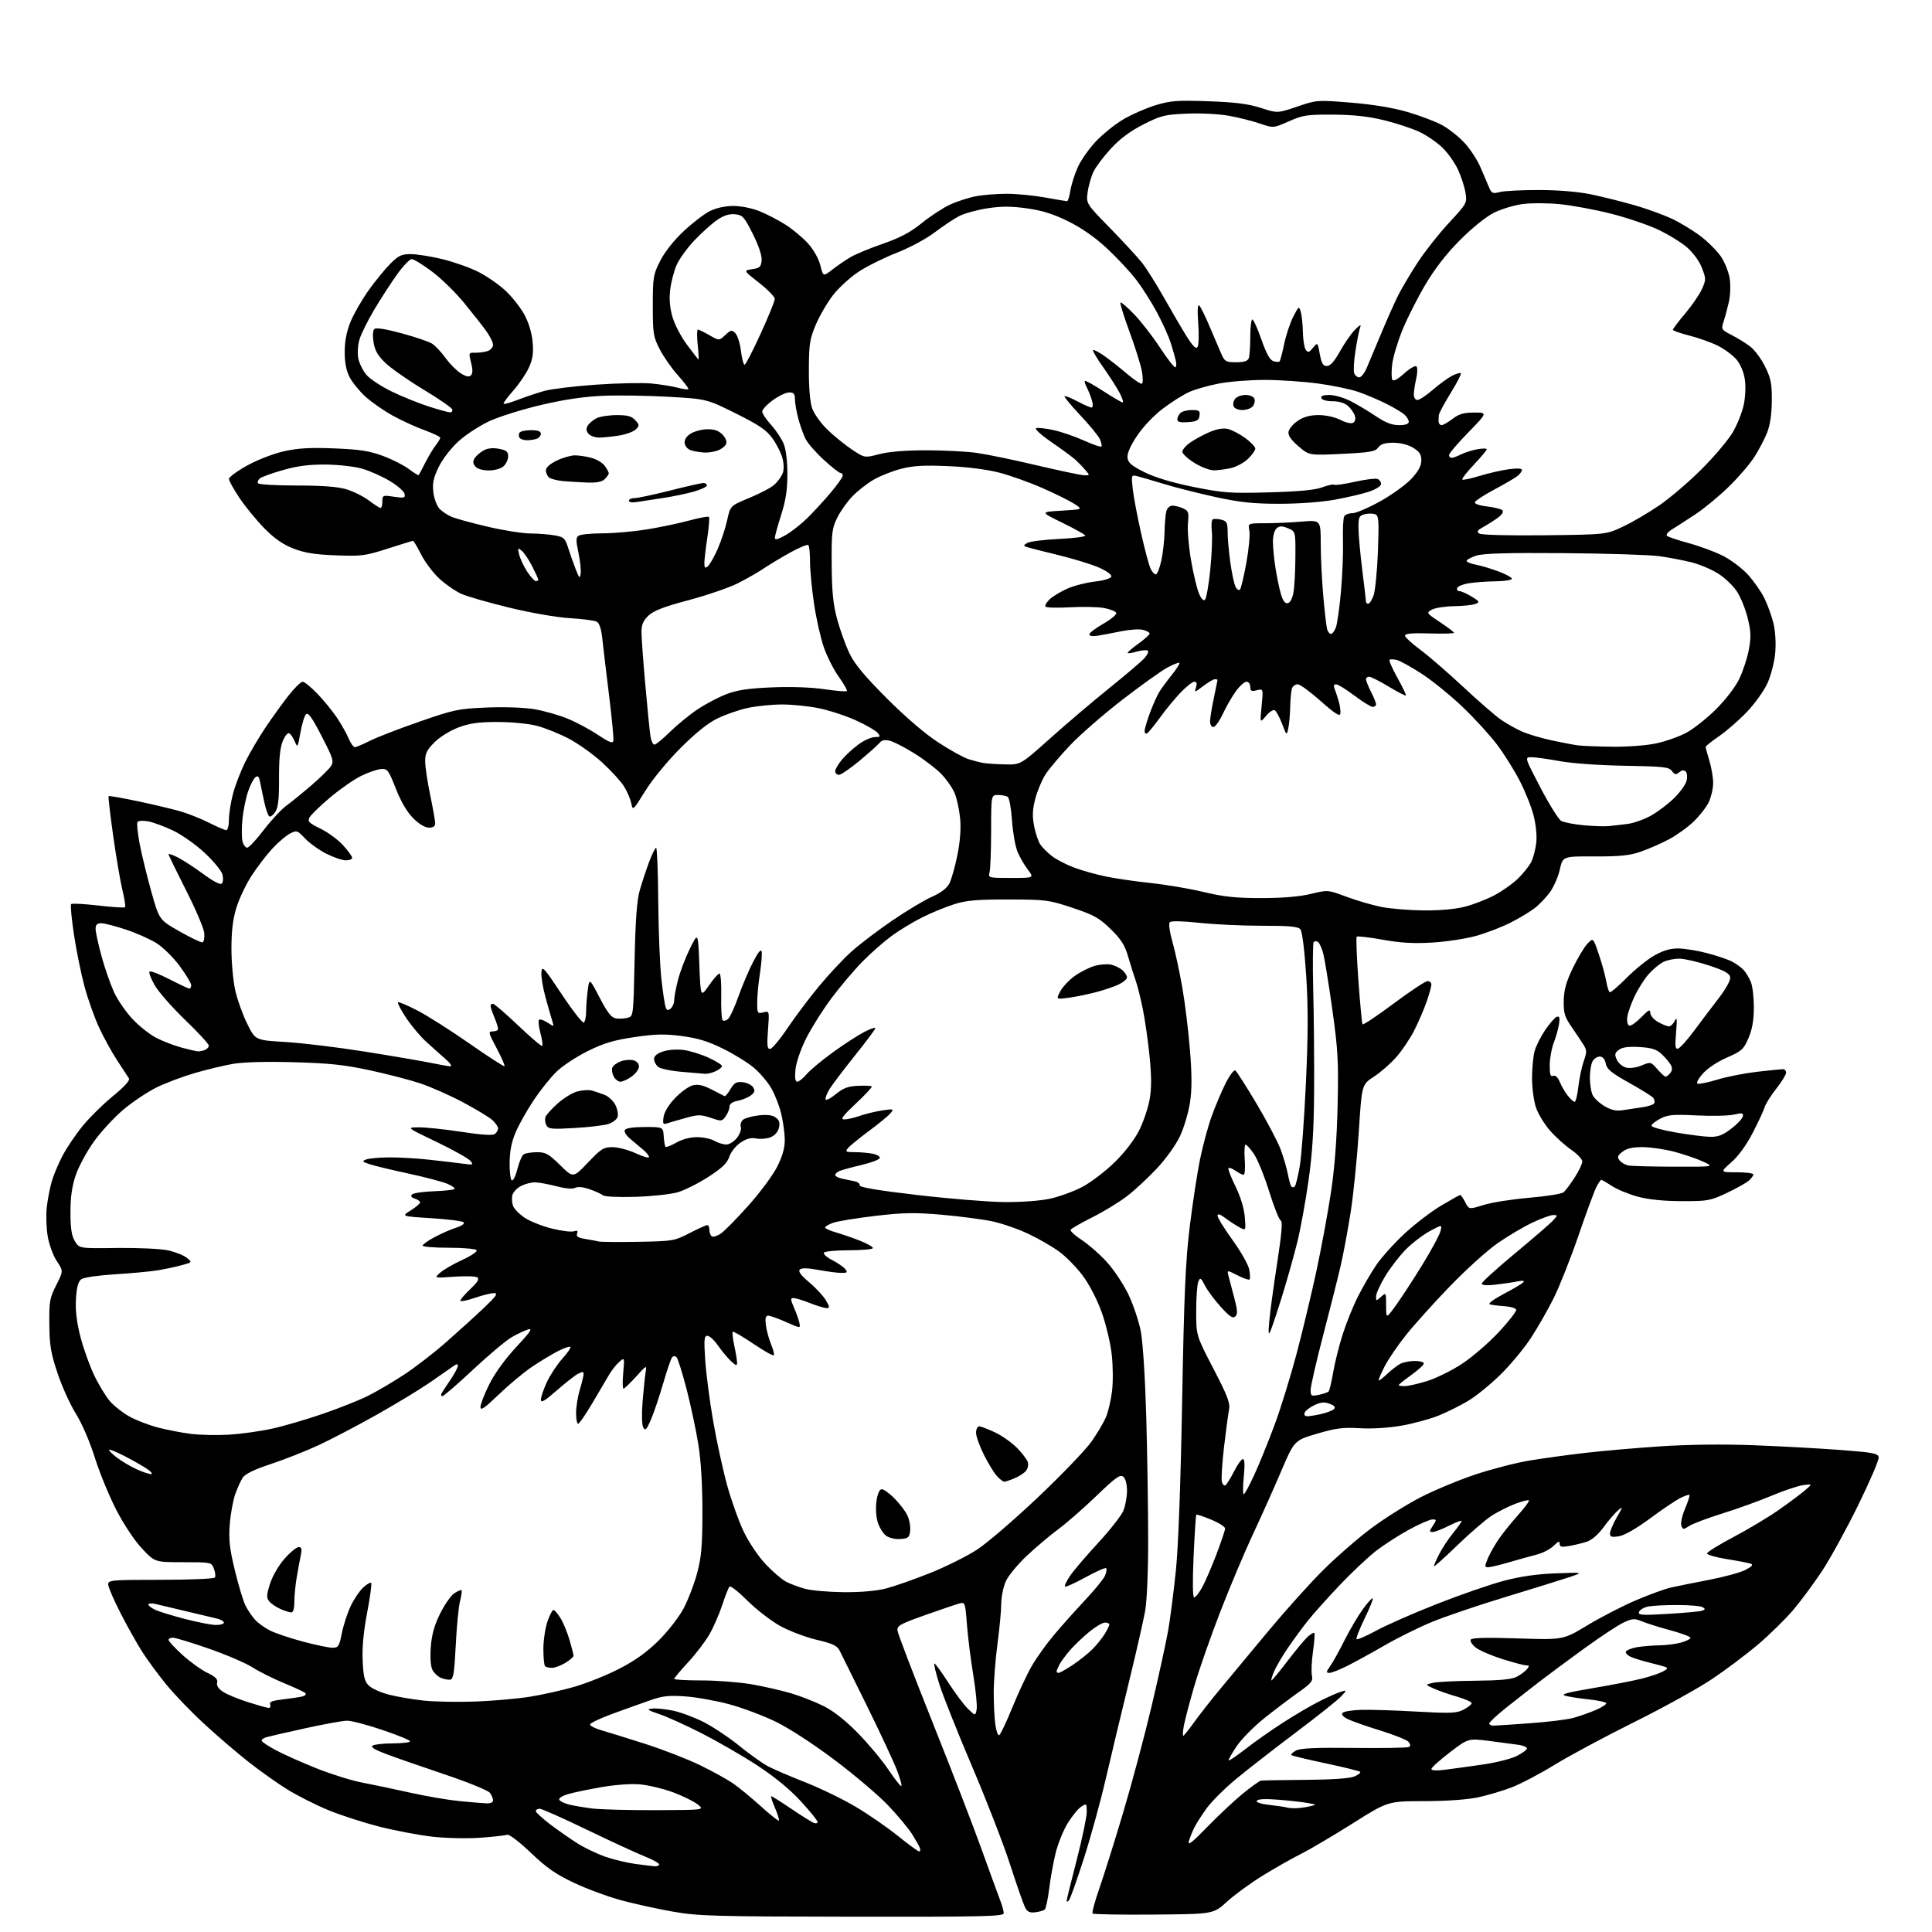 <?xml version="1.0" encoding="UTF-8" standalone="no"?>
<svg 
  version="1.1" 
  xmlns="http://www.w3.org/2000/svg" 
  xmlns:xlink="http://www.w3.org/1999/xlink" 
  xmlns:svg="http://www.w3.org/2000/svg"
  xmlns:rdf="http://www.w3.org/1999/02/22-rdf-syntax-ns#"
  xmlns:cc="http://creativecommons.org/ns#"
  xmlns:dc="http://purl.org/dc/elements/1.1/"
  viewBox="0 0 768 768"
  width="768"
  height="768"
>
<style>svg {background-color: white; }</style>"
<path stroke="none" fill="black" fill-rule="evenodd" d="M338.75,761.92C283.88,761.85 277.52,761.67 267.50,759.91C261.45,758.84 252.22,756.82 247.00,755.41C241.78,754.00 233.34,750.88 228.26,748.49C220.98,745.06 217.30,742.51 210.97,736.47C206.27,731.99 202.36,729.03 201.56,729.34C200.80,729.63 195.98,730.17 190.84,730.53C185.66,730.90 177.23,730.72 171.91,730.11C166.64,729.52 157.19,727.73 150.91,726.14C144.63,724.56 135.45,721.59 130.50,719.55C125.55,717.51 118.23,713.82 114.24,711.34C110.24,708.87 103.28,703.93 98.77,700.37C94.25,696.82 86.38,690.07 81.28,685.37C76.17,680.68 69.36,673.61 66.14,669.67C62.92,665.73 58.63,659.90 56.59,656.72C54.56,653.54 50.67,646.61 47.95,641.31C45.23,636.01 43.00,630.84 43.00,629.83C43.00,628.11 44.29,628.00 63.94,628.00C75.54,628.00 85.13,627.59 85.45,627.08C85.76,626.58 85.57,625.01 85.03,623.58C84.06,621.02 83.98,621.00 72.81,621.00C61.57,621.00 61.57,621.00 56.54,615.67C53.62,612.59 49.33,606.16 46.34,600.42C43.50,594.96 39.62,585.55 37.72,579.50C35.70,573.08 32.56,565.79 30.18,562.00C27.94,558.42 24.67,551.23 22.92,546.00C20.23,538.01 19.70,534.91 19.61,526.50C19.51,517.37 19.75,516.01 22.35,510.88C25.20,505.26 25.20,505.26 22.57,501.29C21.11,499.08 19.51,494.71 18.96,491.41C18.42,488.16 18.24,483.02 18.58,480.00C18.91,476.98 19.80,472.35 20.54,469.73C21.29,467.11 23.29,462.37 24.98,459.20C26.67,456.03 30.25,450.75 32.95,447.47C35.64,444.19 41.03,438.88 44.93,435.68C49.47,431.96 51.75,429.44 51.26,428.68C50.84,428.03 48.74,424.83 46.60,421.56C44.45,418.29 41.18,412.35 39.34,408.36C37.50,404.38 34.89,397.00 33.54,391.96C32.20,386.93 30.32,377.68 29.38,371.41C28.44,365.13 27.94,359.73 28.28,359.39C28.61,359.05 33.46,359.31 39.04,359.96C44.63,360.61 49.42,360.91 49.70,360.63C49.97,360.36 49.51,357.29 48.67,353.82C47.82,350.34 46.16,340.60 44.98,332.17C43.79,323.74 42.98,316.68 43.18,316.48C43.38,316.28 48.64,317.20 54.87,318.52C61.09,319.83 68.71,321.65 71.79,322.54C74.87,323.44 79.99,325.48 83.17,327.09C86.34,328.69 89.41,330.00 89.97,330.00C90.54,330.00 91.00,328.15 91.00,325.89C91.00,323.64 91.71,319.06 92.57,315.72C93.44,312.38 95.63,306.64 97.45,302.96C99.27,299.28 103.01,292.94 105.75,288.88C108.49,284.82 112.60,279.14 114.89,276.25C117.18,273.36 119.62,271.00 120.31,271.00C121.01,271.00 123.63,273.14 126.15,275.75C128.66,278.36 132.16,282.64 133.92,285.26C135.67,287.88 137.77,291.59 138.57,293.51C139.37,295.43 140.49,297.00 141.05,297.00C141.61,297.00 144.29,295.87 147.00,294.50C149.72,293.12 158.59,289.69 166.72,286.87C180.61,282.05 182.23,281.71 193.66,281.25C200.80,280.97 208.59,281.25 212.52,281.93C216.21,282.57 221.98,284.20 225.36,285.56C228.74,286.91 234.20,289.81 237.50,292.01C242.13,295.09 243.57,295.66 243.83,294.48C244.01,293.64 243.25,285.65 242.15,276.73C241.04,267.80 239.84,257.68 239.47,254.23C239.01,249.91 238.29,247.70 237.15,247.11C236.24,246.64 231.45,246.02 226.50,245.73C221.36,245.42 211.13,243.65 202.64,241.59C194.46,239.61 185.83,237.14 183.46,236.09C181.09,235.04 177.14,232.32 174.68,230.06C172.22,227.79 168.96,223.47 167.44,220.47C165.92,217.46 164.46,215.00 164.19,215.00C163.92,215.00 159.39,216.39 154.10,218.09C145.22,220.95 143.67,221.15 133.50,220.76C125.15,220.44 121.08,219.79 116.63,218.05C112.49,216.44 109.09,214.08 105.11,210.04C102.01,206.88 97.57,201.47 95.24,198.00C92.91,194.53 91.00,191.10 91.00,190.38C91.00,189.66 94.26,187.26 98.25,185.05C102.36,182.78 108.69,180.33 112.88,179.39C118.47,178.14 123.30,177.86 132.88,178.25C143.02,178.65 146.82,179.24 152.24,181.24C155.94,182.62 160.58,184.97 162.55,186.47C164.52,187.97 166.27,189.04 166.44,188.85C166.61,188.66 167.77,186.47 169.01,184.00C170.26,181.53 172.11,178.43 173.14,177.12C174.16,175.80 175.00,174.40 175.00,174.00C175.00,173.60 172.19,172.25 168.75,171.01C165.31,169.77 159.57,167.14 156.00,165.16C152.43,163.18 147.55,159.77 145.17,157.58C142.78,155.38 139.97,151.90 138.92,149.83C137.62,147.29 137.01,144.05 137.02,139.79C137.04,135.53 137.80,131.67 139.38,127.83C140.66,124.71 143.88,119.12 146.53,115.40C149.18,111.69 153.07,106.93 155.18,104.82C158.41,101.59 159.65,101.00 163.25,101.01C165.59,101.01 171.21,101.90 175.75,102.99C180.28,104.08 186.75,106.36 190.12,108.06C193.49,109.76 198.37,113.14 200.95,115.55C203.54,117.97 206.90,122.24 208.43,125.05C210.16,128.23 211.40,132.30 211.72,135.90C212.13,140.32 211.79,142.68 210.26,146.08C209.17,148.51 206.36,152.66 204.02,155.29C201.67,157.93 199.95,160.28 200.19,160.52C200.42,160.76 203.07,160.01 206.06,158.85C209.05,157.70 213.75,156.13 216.50,155.37C219.25,154.61 228.47,153.50 237.00,152.91C245.53,152.31 255.43,152.11 259.00,152.45C262.57,152.80 267.23,153.54 269.35,154.11C271.47,154.67 273.39,154.94 273.63,154.70C273.86,154.47 272.03,152.02 269.55,149.27C267.07,146.51 263.80,141.84 262.27,138.88C259.70,133.88 259.50,132.66 259.50,121.50C259.50,110.20 259.67,109.16 262.45,103.68C264.25,100.13 267.86,95.56 271.73,91.94C275.21,88.67 279.87,85.09 282.07,83.97C284.51,82.72 288.10,81.90 291.28,81.87C294.36,81.84 298.69,82.68 301.82,83.92C304.74,85.08 309.46,87.52 312.32,89.35C315.17,91.18 319.18,94.54 321.23,96.82C323.43,99.26 325.43,102.81 326.10,105.47C327.23,109.98 327.23,109.98 330.87,107.17C332.86,105.63 336.07,103.42 338.00,102.27C339.93,101.12 345.73,98.71 350.91,96.91C357.86,94.49 361.91,92.35 366.41,88.69C369.76,85.97 374.78,82.68 377.57,81.38C380.36,80.08 385.04,78.56 387.96,78.01C390.88,77.45 396.47,77.02 400.39,77.03C404.30,77.05 411.10,77.72 415.50,78.52C419.90,79.31 423.80,79.97 424.16,79.98C424.53,79.99 425.13,78.09 425.50,75.75C425.87,73.41 427.19,69.25 428.42,66.50C429.65,63.75 432.88,59.14 435.58,56.26C438.29,53.38 443.20,49.42 446.50,47.47C449.80,45.51 455.58,42.98 459.34,41.83C465.32,40.01 467.93,39.82 480.34,40.25C491.01,40.63 496.14,41.28 501.18,42.89C507.85,45.04 507.85,45.04 515.68,42.37C523.43,39.73 523.63,39.72 537.00,40.80C545.75,41.51 553.66,42.82 559.48,44.51C564.42,45.95 570.62,48.30 573.27,49.74C575.91,51.18 579.90,54.34 582.13,56.75C584.36,59.17 587.19,63.48 588.43,66.32C589.67,69.17 591.21,72.77 591.86,74.33C592.92,76.90 593.31,77.08 596.26,76.33C598.04,75.87 605.12,75.52 612.00,75.54C619.89,75.57 627.54,76.22 632.73,77.32C637.25,78.27 644.90,80.19 649.73,81.57C654.55,82.96 661.20,85.36 664.50,86.90C667.80,88.45 672.95,91.57 675.95,93.84C678.95,96.11 682.64,99.81 684.15,102.06C685.66,104.31 687.21,108.25 687.60,110.81C687.98,113.38 687.83,117.50 687.26,119.99C686.70,122.47 685.76,125.97 685.18,127.76C684.16,130.95 684.23,131.08 688.32,133.16C690.62,134.33 693.95,136.39 695.73,137.74C697.50,139.09 700.18,142.71 701.68,145.77C703.99,150.50 704.39,152.56 704.32,159.42C704.27,164.69 703.62,169.06 702.45,172.00C701.46,174.47 699.23,178.75 697.49,181.50C695.75,184.25 691.22,189.56 687.41,193.29C683.61,197.03 677.58,202.03 674.00,204.41C670.42,206.78 666.21,209.50 664.64,210.45C663.07,211.41 662.17,212.55 662.64,212.99C663.11,213.43 667.01,214.75 671.30,215.91C675.59,217.07 681.68,219.32 684.84,220.92C687.99,222.51 692.44,225.84 694.72,228.32C697.01,230.79 699.97,235.00 701.30,237.66C702.63,240.32 704.30,244.92 705.00,247.88C705.76,251.14 706.03,255.82 705.66,259.73C705.33,263.30 703.94,268.63 702.57,271.63C701.20,274.62 697.54,279.73 694.44,282.98C691.33,286.24 686.36,290.57 683.39,292.62C680.43,294.66 678.00,296.60 678.01,296.92C678.02,297.24 678.69,299.71 679.51,302.41C680.33,305.11 681.00,309.09 681.00,311.26C681.00,313.42 680.22,316.83 679.28,318.83C678.33,320.83 675.59,324.34 673.20,326.63C670.81,328.93 666.30,332.14 663.17,333.78C660.05,335.42 655.02,337.60 652.00,338.63C647.72,340.09 643.70,340.49 633.87,340.44C621.23,340.39 621.23,340.39 620.06,345.62C619.42,348.50 617.64,352.57 616.12,354.68C614.59,356.78 611.81,359.67 609.92,361.11C608.04,362.55 603.72,365.12 600.33,366.83C596.93,368.55 590.86,370.88 586.83,372.01C582.80,373.15 574.95,374.35 569.39,374.68C561.91,375.13 556.75,374.83 549.57,373.54C544.24,372.58 539.62,372.04 539.32,372.35C539.01,372.66 539.31,380.47 539.98,389.71C540.65,398.94 541.39,406.80 541.62,407.18C541.84,407.55 547.41,403.84 553.99,398.93C560.57,394.02 566.64,390.00 567.48,390.00C568.31,390.00 569.00,390.60 569.00,391.34C569.00,392.08 568.16,395.12 567.14,398.10C566.11,401.07 563.91,406.21 562.24,409.50C560.58,412.80 557.34,417.62 555.05,420.21C552.77,422.80 548.75,426.32 546.12,428.02C541.34,431.11 541.34,431.11 540.14,449.91C539.47,460.24 538.05,474.44 536.97,481.45C535.89,488.46 534.06,498.32 532.89,503.35C531.72,508.38 528.57,520.90 525.88,531.16C523.20,541.43 521.00,551.03 521.00,552.49C521.00,554.97 521.23,555.11 524.25,554.47C526.04,554.10 527.79,553.50 528.14,553.14C528.49,552.79 529.29,549.42 529.93,545.66C530.57,541.90 532.25,535.15 533.66,530.66C535.08,526.17 537.82,519.35 539.75,515.50C541.69,511.65 544.97,505.99 547.05,502.92C549.13,499.86 554.19,494.23 558.28,490.42C562.38,486.62 568.95,481.59 572.88,479.25C576.81,476.91 580.23,475.00 580.49,475.00C580.74,475.00 581.62,476.31 582.45,477.90C583.95,480.81 583.95,480.81 589.78,478.99C592.98,477.99 601.14,476.71 607.90,476.13C614.67,475.55 620.81,474.58 621.54,473.96C622.28,473.35 624.26,470.70 625.95,468.09C627.63,465.47 629.00,462.60 629.00,461.71C629.00,460.82 627.02,458.74 624.61,457.07C622.19,455.41 618.40,451.99 616.18,449.47C613.97,446.95 611.44,442.81 610.58,440.27C609.71,437.72 609.00,432.46 609.01,428.57C609.01,424.68 609.47,419.85 610.03,417.82C610.59,415.80 612.50,412.00 614.28,409.38C616.05,406.77 618.12,404.43 618.87,404.19C619.92,403.86 620.12,404.56 619.73,407.13C619.44,408.98 618.51,412.30 617.65,414.50C616.79,416.70 616.07,420.69 616.04,423.36C616.01,427.13 616.31,428.09 617.41,427.67C618.30,427.33 619.26,428.22 620.04,430.11C620.72,431.74 622.15,434.19 623.21,435.54C624.27,436.89 625.50,438.00 625.94,438.00C626.38,438.00 627.05,435.29 627.42,431.98C627.80,428.67 628.76,424.10 629.56,421.83C630.88,418.09 630.85,417.46 629.26,414.98C628.29,413.48 626.15,410.28 624.50,407.88C621.98,404.20 621.52,402.59 621.61,397.81C621.69,393.51 622.57,390.34 625.23,384.81C627.17,380.79 629.78,376.43 631.04,375.12C633.33,372.73 633.33,372.73 635.59,379.45C636.84,383.15 638.15,387.93 638.51,390.08C638.88,392.23 639.48,394.18 639.86,394.41C640.23,394.64 643.23,392.12 646.52,388.80C649.81,385.48 654.75,381.48 657.50,379.89C660.99,377.89 663.86,377.02 667.00,377.03C669.48,377.03 674.65,377.85 678.50,378.86C682.35,379.86 686.85,381.38 688.50,382.24C690.15,383.09 692.26,384.63 693.18,385.65C694.11,386.67 695.39,388.85 696.04,390.50C696.69,392.15 697.20,396.72 697.18,400.65C697.16,405.63 696.51,409.27 695.04,412.69C693.12,417.15 692.36,417.83 686.48,420.40C682.68,422.05 678.72,424.69 676.87,426.81C674.97,428.96 674.18,430.56 674.88,430.79C675.52,431.01 679.09,430.26 682.81,429.13C686.54,427.99 693.62,426.61 698.54,426.04C703.47,425.48 708.06,425.01 708.75,425.01C709.44,425.00 710.00,425.63 710.00,426.41C710.00,427.19 708.26,430.02 706.13,432.72C704.00,435.41 701.92,438.72 701.51,440.06C701.10,441.40 698.97,446.00 696.76,450.27C694.24,455.16 691.07,459.53 688.24,462.02C683.72,466.00 683.72,466.00 690.36,466.00C694.01,466.00 697.00,466.38 697.00,466.85C697.00,467.31 696.21,468.41 695.23,469.29C694.26,470.17 690.33,472.37 686.48,474.19C679.88,477.32 678.91,477.50 668.50,477.47C661.23,477.45 655.29,476.84 651.00,475.68C647.42,474.71 642.82,472.81 640.77,471.46C638.72,470.11 636.82,469.00 636.55,469.00C636.27,469.00 635.40,470.27 634.60,471.81C633.80,473.36 630.60,482.02 627.50,491.06C624.40,500.10 619.95,511.32 617.63,516.00C615.30,520.67 611.18,527.88 608.47,532.00C605.76,536.12 600.33,542.65 596.39,546.50C592.46,550.35 586.73,555.01 583.65,556.85C580.57,558.70 575.25,561.34 571.83,562.73C568.40,564.11 561.75,565.91 557.05,566.73C551.90,567.63 545.31,568.03 540.50,567.74C533.83,567.35 531.00,567.71 523.50,569.93C514.50,572.59 514.50,572.59 509.19,585.05C506.27,591.90 501.24,603.12 498.01,610.00C494.79,616.88 489.00,630.60 485.15,640.50C481.31,650.40 476.59,663.90 474.67,670.50C472.76,677.10 470.90,684.19 470.55,686.25C470.20,688.31 470.11,690.00 470.36,690.00C470.61,690.00 472.51,687.64 474.58,684.75C476.65,681.86 481.32,675.90 484.97,671.50C488.62,667.10 497.20,656.76 504.05,648.53C510.90,640.30 520.77,629.31 526.00,624.12C531.23,618.92 539.81,611.45 545.08,607.52C550.35,603.58 559.21,598.02 564.77,595.16C570.34,592.31 580.20,588.21 586.70,586.06C593.19,583.91 602.77,581.45 608.00,580.59C613.23,579.72 623.14,578.36 630.03,577.56C636.92,576.76 650.42,575.58 660.03,574.94C670.85,574.22 684.73,574.04 696.50,574.48C706.95,574.87 722.47,575.71 730.99,576.34C744.43,577.35 746.52,577.73 746.81,579.26C747.00,580.23 743.34,588.78 738.69,598.26C734.04,607.74 727.56,619.55 724.29,624.50C721.02,629.45 715.84,636.45 712.78,640.05C709.71,643.66 703.45,649.80 698.85,653.70C694.26,657.60 686.00,663.81 680.50,667.49C675.00,671.18 661.05,678.89 649.50,684.63C637.95,690.37 623.77,697.97 618.00,701.52C612.23,705.07 604.55,709.11 600.95,710.50C597.35,711.88 591.28,713.68 587.45,714.49C583.20,715.39 574.90,715.97 566.10,715.98C551.70,716.00 551.70,716.00 537.60,724.90C529.84,729.79 520.60,735.24 517.07,737.00C513.53,738.77 506.68,742.66 501.86,745.64C497.04,748.62 490.67,753.27 487.72,755.97C482.35,760.88 482.35,760.88 458.64,761.07C445.60,761.18 434.66,760.99 434.33,760.66C434.00,760.33 435.19,755.88 436.97,750.78C438.76,745.68 443.05,732.00 446.52,720.38C449.98,708.77 455.09,689.64 457.86,677.88C460.64,666.12 463.57,652.67 464.39,648.00C465.20,643.33 466.56,632.75 467.41,624.50C468.40,614.94 469.31,590.47 469.92,557.00C470.69,514.31 471.26,501.34 472.94,487.61C474.08,478.33 475.92,466.30 477.02,460.88C478.13,455.46 480.21,447.76 481.64,443.77C483.08,439.77 485.56,433.90 487.16,430.71C488.76,427.53 490.50,425.19 491.04,425.52C491.57,425.85 495.38,431.79 499.49,438.71C503.60,445.63 507.91,453.81 509.06,456.88C510.21,459.96 511.51,464.41 511.95,466.78C512.40,469.15 513.04,471.37 513.38,471.71C513.72,472.05 514.31,472.02 514.69,471.64C515.07,471.26 515.96,467.70 516.65,463.72C517.35,459.75 518.46,444.80 519.12,430.50C520.02,411.11 520.04,400.22 519.22,387.68C518.58,377.78 517.64,370.27 516.94,369.43C516.02,368.31 512.66,368.00 501.63,368.00C493.86,368.00 482.65,367.48 476.72,366.83C470.18,366.13 465.58,366.03 465.03,366.58C464.48,367.13 464.91,370.31 466.09,374.50C467.18,378.35 468.94,386.54 470.01,392.71C471.08,398.87 472.44,410.05 473.04,417.54C473.83,427.42 473.82,433.14 473.03,438.34C472.42,442.28 470.66,448.23 469.10,451.56C467.48,455.05 463.57,460.52 459.93,464.42C456.43,468.16 451.08,473.13 448.04,475.47C444.99,477.81 438.82,481.58 434.33,483.84C429.83,486.10 425.91,488.34 425.61,488.83C425.31,489.31 427.26,491.13 429.95,492.87C432.63,494.61 437.12,498.54 439.92,501.60C442.72,504.66 446.59,510.47 448.54,514.51C450.48,518.55 452.71,525.19 453.49,529.26C454.31,533.58 455.21,547.71 455.65,563.09C456.06,577.61 456.40,599.40 456.41,611.50C456.43,624.81 455.94,636.27 455.19,640.50C454.50,644.35 451.52,657.40 448.56,669.50C445.60,681.60 441.51,698.70 439.47,707.50C437.43,716.30 433.52,730.48 430.78,739.00C428.05,747.52 425.40,754.93 424.90,755.45C424.41,755.97 424.00,756.06 424.00,755.64C424.00,755.22 425.80,747.90 428.00,739.38C430.20,730.86 432.00,722.28 432.00,720.32C432.00,716.86 431.94,716.80 429.75,718.22C428.51,719.03 426.08,722.03 424.35,724.89C422.61,727.75 420.47,733.10 419.58,736.79C418.69,740.48 417.55,746.82 417.06,750.87C416.56,754.93 415.78,758.60 415.33,759.04C414.87,759.47 413.17,759.98 411.54,760.16C409.20,760.43 408.34,759.98 407.38,758.00C406.71,756.62 404.06,748.98 401.47,741.00C398.89,733.02 392.11,715.55 386.40,702.16C380.70,688.77 374.89,674.20 373.49,669.77C372.09,665.34 371.14,661.52 371.39,661.28C371.63,661.04 374.09,664.37 376.85,668.67C379.62,672.98 383.20,677.77 384.81,679.32C387.74,682.13 387.74,682.13 388.23,679.56C388.50,678.15 387.90,671.97 386.89,665.83C385.87,659.69 384.74,650.65 384.37,645.75C383.74,637.33 383.58,636.85 381.60,637.34C380.44,637.63 374.32,639.70 368.00,641.94C357.67,645.60 356.53,646.24 356.78,648.26C356.93,649.49 363.17,665.80 370.64,684.50C378.11,703.20 386.89,725.92 390.15,735.00C393.42,744.08 396.74,753.20 397.54,755.27C398.34,757.34 399.00,759.71 399.00,760.52C399.00,761.81 391.31,761.99 338.75,761.92zM260.25,741.87C261.21,741.94 262.00,741.60 262.00,741.12C262.00,740.63 259.41,739.20 256.25,737.94C253.09,736.68 242.75,731.91 233.27,727.33C223.79,722.75 215.36,719.00 214.52,719.00C213.68,719.00 213.00,719.42 213.00,719.94C213.00,720.46 215.59,722.84 218.75,725.24C221.91,727.63 226.79,731.03 229.58,732.79C232.38,734.55 237.33,736.92 240.58,738.06C243.84,739.19 249.20,740.49 252.50,740.93C255.80,741.38 259.29,741.80 260.25,741.87zM365.36,735.96C365.83,735.98 365.97,735.36 365.67,734.58C365.37,733.79 363.97,731.33 362.56,729.09C361.15,726.86 356.96,721.81 353.25,717.88C349.54,713.94 339.98,705.80 332.00,699.79C323.51,693.39 313.77,687.04 308.50,684.47C303.55,682.05 295.23,678.92 290.00,677.50C284.77,676.09 276.90,674.67 272.50,674.35C265.92,673.88 263.44,674.14 258.50,675.87C255.20,677.02 248.47,679.44 243.55,681.23C238.63,683.03 234.58,684.95 234.55,685.50C234.52,686.05 236.53,687.08 239.00,687.79C241.47,688.50 249.29,690.92 256.38,693.19C263.46,695.45 273.28,699.26 278.20,701.65C283.12,704.05 289.05,707.31 291.37,708.91C293.70,710.51 298.66,714.59 302.40,717.98C306.14,721.37 309.39,723.95 309.62,723.71C309.86,723.48 309.15,721.19 308.06,718.64C306.97,716.09 306.30,714.00 306.58,714.00C306.86,714.00 310.45,716.26 314.55,719.03C318.65,721.80 322.68,724.32 323.50,724.64C324.33,724.96 325.00,724.77 325.00,724.23C325.00,723.69 321.96,719.95 318.25,715.93C313.89,711.21 307.79,706.20 301.00,701.77C295.23,698.00 285.32,692.28 279.00,689.05C272.68,685.83 265.02,682.36 262.00,681.35C257.29,679.76 256.90,679.45 259.26,679.18C260.79,679.01 264.50,679.38 267.53,680.01C270.55,680.63 276.06,682.69 279.76,684.57C283.47,686.46 289.88,690.74 294.00,694.09C298.12,697.44 303.30,701.11 305.50,702.24C307.70,703.38 314.38,706.23 320.35,708.59C326.32,710.95 335.32,715.33 340.35,718.34C345.39,721.34 352.88,726.53 357.00,729.86C361.13,733.20 364.89,735.94 365.36,735.96zM479.71,726.44C483.99,722.01 490.34,716.05 493.80,713.19C497.27,710.34 500.64,707.92 501.30,707.82C501.96,707.72 509.93,707.58 519.00,707.52C529.56,707.44 536.54,706.96 538.39,706.17C539.98,705.50 541.00,704.67 540.67,704.33C540.33,704.00 534.16,702.48 526.95,700.95C519.75,699.43 513.62,697.95 513.34,697.67C513.06,697.39 513.88,696.59 515.16,695.88C516.90,694.93 522.88,694.66 538.29,694.83C549.72,694.96 559.53,694.79 560.09,694.45C560.75,694.04 560.70,693.34 559.93,692.42C559.29,691.65 554.21,689.61 548.63,687.89C543.06,686.18 537.21,684.11 535.64,683.30C533.78,682.35 533.11,681.49 533.74,680.86C534.28,680.32 537.59,679.80 541.11,679.69C544.62,679.59 554.50,679.89 563.06,680.38C576.69,681.14 579.01,681.05 581.81,679.60C583.56,678.69 585.00,677.54 585.00,677.05C585.00,676.55 582.41,675.39 579.25,674.47C576.09,673.56 571.92,672.11 570.00,671.25C566.50,669.69 566.50,669.69 569.50,668.97C571.15,668.56 578.71,668.18 586.30,668.12C596.13,668.03 600.90,667.59 602.87,666.57C604.40,665.78 606.23,664.43 606.95,663.57C608.03,662.26 607.99,662.00 606.67,662.00C605.81,662.00 601.54,660.87 597.18,659.50C592.83,658.12 588.08,656.06 586.62,654.92C585.17,653.78 584.28,652.36 584.64,651.77C585.09,651.04 591.01,650.89 603.36,651.29C621.41,651.89 621.41,651.89 631.06,646.06C636.36,642.86 644.99,638.40 650.24,636.16C655.49,633.92 661.75,631.64 664.15,631.09C666.54,630.55 673.39,629.16 679.36,628.02C685.33,626.87 691.86,625.09 693.86,624.05C696.42,622.72 697.05,622.00 696.00,621.61C695.17,621.31 690.90,620.48 686.50,619.78C682.10,619.08 678.54,618.05 678.58,617.50C678.63,616.95 683.36,614.02 689.08,611.00C694.81,607.98 702.88,603.15 707.00,600.27C711.12,597.39 715.85,593.87 717.50,592.45C720.50,589.86 720.50,589.86 716.79,590.36C714.75,590.64 709.12,592.52 704.29,594.55C699.46,596.58 690.66,599.76 684.73,601.61C678.81,603.46 672.85,605.70 671.49,606.60C669.20,608.10 668.97,608.09 668.36,606.49C668.00,605.55 668.66,602.49 669.84,599.71C671.02,596.92 671.80,594.47 671.58,594.25C671.36,594.03 669.68,594.62 667.84,595.55C666.00,596.48 660.59,600.14 655.81,603.68C650.47,607.63 645.76,610.33 643.56,610.68C640.65,611.16 640.00,610.95 640.00,609.56C640.00,608.62 641.21,605.75 642.69,603.18C645.23,598.77 645.25,598.61 643.10,600.48C641.85,601.57 639.28,604.58 637.38,607.17C635.23,610.09 632.71,612.25 630.71,612.88C628.95,613.44 625.81,614.20 623.75,614.56C620.73,615.09 620.00,614.92 620.00,613.66C620.00,612.46 619.43,612.66 617.61,614.48C616.30,615.79 613.27,617.36 610.86,617.97C608.46,618.59 603.51,619.97 599.84,621.04C596.18,622.12 592.47,623.00 591.58,623.00C590.13,623.00 590.12,622.65 591.43,619.51C592.23,617.59 594.21,614.10 595.83,611.74C597.45,609.39 600.91,605.09 603.52,602.19C606.12,599.29 608.03,596.70 607.75,596.42C607.47,596.14 605.05,596.75 602.37,597.78C599.69,598.80 595.51,600.90 593.08,602.44C590.65,603.98 584.47,609.30 579.33,614.26C574.20,619.23 570.00,622.98 570.00,622.61C570.00,622.23 570.96,620.03 572.14,617.71C573.32,615.39 575.80,611.65 577.64,609.40C579.49,607.14 581.00,605.00 581.00,604.63C581.00,604.27 578.76,605.10 576.03,606.48C573.30,607.87 570.37,609.00 569.51,609.00C568.12,609.00 568.13,608.73 569.59,606.50C571.14,604.14 571.12,604.00 569.37,604.01C568.34,604.02 564.19,605.83 560.14,608.04C556.09,610.25 550.23,614.02 547.11,616.42C543.99,618.82 537.46,624.95 532.61,630.05C527.76,635.15 521.98,641.61 519.77,644.41C517.55,647.21 513.97,652.11 511.80,655.30C509.63,658.49 507.21,662.66 506.41,664.55C505.62,666.45 505.18,668.00 505.44,668.00C505.70,668.00 508.57,664.51 511.83,660.25C515.08,655.99 518.70,651.64 519.88,650.59C521.05,649.54 522.21,648.88 522.46,649.13C522.71,649.37 522.47,652.70 521.93,656.52C521.39,660.34 521.19,664.61 521.50,666.01C521.99,668.23 521.30,669.10 516.23,672.68C513.02,674.94 506.95,679.53 502.74,682.88C498.53,686.22 493.50,691.31 491.57,694.18C489.64,697.04 488.23,699.56 488.44,699.78C488.66,699.99 491.68,697.93 495.17,695.21C498.65,692.48 505.37,687.76 510.11,684.71C514.84,681.67 521.36,677.84 524.61,676.22C527.85,674.59 531.62,672.92 533.00,672.51C535.50,671.75 535.50,671.75 533.06,674.39C531.72,675.84 523.62,682.30 515.06,688.73C506.50,695.17 495.84,703.46 491.38,707.16C486.91,710.86 481.68,716.05 479.76,718.69C477.83,721.34 475.58,724.85 474.76,726.50C473.93,728.15 472.95,730.62 472.58,732.00C472.09,733.83 473.99,732.35 479.71,726.44zM260.80,719.57C280.11,719.50 280.11,719.50 277.33,717.28C275.80,716.06 271.40,713.90 267.56,712.47C263.72,711.05 257.86,709.64 254.54,709.33C250.90,709.00 244.73,709.44 239.00,710.43C233.78,711.34 227.80,712.59 225.72,713.21C223.64,713.83 222.10,714.80 222.29,715.37C222.48,715.94 224.16,716.80 226.03,717.29C227.90,717.77 232.14,718.50 235.46,718.91C238.78,719.31 250.19,719.61 260.80,719.57zM515.00,718.80C516.38,718.78 518.85,718.46 520.50,718.08C523.50,717.40 523.50,717.40 520.00,716.75C518.08,716.39 512.85,715.79 508.38,715.43C503.11,715.00 500.04,715.13 499.62,715.81C499.21,716.46 501.12,717.09 504.74,717.50C507.91,717.86 510.95,718.31 511.50,718.50C512.05,718.69 513.62,718.82 515.00,718.80zM193.25,716.86C194.92,716.95 196.00,716.49 196.00,715.69C196.00,714.97 195.44,713.61 194.75,712.68C194.06,711.74 186.07,708.48 177.00,705.43C167.93,702.38 157.42,698.73 153.65,697.31C148.87,695.52 147.20,694.49 148.15,693.89C148.89,693.42 152.54,693.02 156.25,693.02C159.96,693.01 163.00,692.64 163.00,692.20C163.00,691.75 158.07,689.73 152.05,687.70C146.03,685.66 139.73,684.00 138.05,684.00C136.36,684.00 128.80,685.37 121.24,687.04C113.68,688.70 106.71,690.31 105.75,690.60C104.79,690.90 104.00,691.49 104.00,691.93C104.00,692.36 106.59,694.10 109.75,695.78C112.91,697.46 120.22,700.71 126.00,703.01C131.78,705.31 139.88,707.83 144.00,708.61C148.12,709.40 156.68,711.19 163.00,712.60C169.32,714.02 178.10,715.52 182.50,715.95C186.90,716.38 191.74,716.79 193.25,716.86zM358.24,709.98C358.65,709.99 357.90,707.19 356.58,703.75C355.26,700.31 349.86,688.73 344.57,678.00C339.29,667.27 334.41,657.42 333.74,656.09C332.75,654.17 330.91,653.31 324.55,651.82C320.18,650.79 313.66,648.31 310.05,646.30C306.45,644.29 300.62,639.78 297.10,636.27C293.59,632.76 290.38,630.25 289.98,630.70C289.58,631.14 288.29,634.42 287.11,638.00C285.94,641.58 283.65,646.82 282.02,649.66C280.40,652.50 276.57,657.51 273.53,660.79C270.49,664.08 268.00,667.04 268.00,667.38C268.00,667.72 272.89,668.00 278.87,668.00C284.85,668.00 293.73,668.68 298.62,669.51C303.50,670.35 310.63,671.97 314.46,673.11C318.30,674.25 324.15,676.55 327.46,678.22C331.35,680.17 336.17,683.97 341.00,688.90C345.12,693.11 350.52,699.57 353.00,703.25C355.48,706.94 357.83,709.96 358.24,709.98zM574.25,703.52C577.14,703.16 583.88,702.23 589.23,701.46C594.59,700.69 600.77,699.14 602.98,698.01C605.19,696.88 607.00,695.54 607.00,695.02C607.00,694.51 605.54,693.87 603.75,693.61C601.96,693.35 596.71,692.65 592.07,692.06C583.64,691.00 583.64,691.00 576.32,696.60C572.29,699.69 569.00,702.66 569.00,703.20C569.00,703.81 571.01,703.93 574.25,703.52zM397.16,689.78C397.65,689.62 399.99,684.72 402.36,678.90C404.73,673.08 408.19,665.67 410.04,662.43C411.89,659.20 415.87,653.61 418.88,650.03C421.89,646.44 427.44,640.22 431.22,636.20C435.00,632.19 438.59,627.80 439.21,626.45C439.82,625.10 440.05,623.72 439.72,623.39C439.39,623.06 435.69,624.69 431.50,627.00C427.31,629.31 423.64,630.97 423.35,630.68C423.06,630.39 423.97,628.47 425.37,626.40C426.77,624.34 431.78,618.47 436.50,613.36C441.21,608.26 445.73,602.50 446.54,600.57C447.34,598.64 448.00,595.08 448.00,592.65C448.00,589.98 447.42,587.76 446.52,587.02C445.29,585.99 443.50,587.27 435.77,594.71C430.67,599.61 423.92,605.52 420.76,607.83C417.61,610.15 412.03,614.85 408.36,618.27C404.69,621.70 400.87,626.30 399.87,628.50C398.86,630.70 398.03,634.75 398.01,637.50C398.00,640.25 397.32,647.45 396.51,653.50C395.70,659.55 395.03,668.15 395.02,672.61C395.01,677.07 395.29,682.83 395.64,685.40C395.99,687.97 396.68,689.94 397.16,689.78zM593.75,685.97C594.71,685.95 601.24,685.52 608.25,685.01C615.27,684.50 622.92,683.57 625.25,682.94C627.59,682.32 631.63,680.90 634.24,679.79C636.84,678.68 638.76,677.42 638.50,677.00C638.24,676.58 635.12,675.92 631.56,675.54C628.00,675.16 623.84,674.52 622.31,674.11C620.17,673.54 622.61,672.85 633.02,671.09C640.43,669.84 649.19,668.14 652.47,667.32C655.76,666.50 659.58,665.23 660.97,664.49C662.88,663.48 663.13,663.03 662.00,662.63C661.17,662.34 658.48,661.61 656.00,661.00C653.52,660.40 650.25,659.42 648.71,658.82C647.18,658.22 646.09,657.23 646.29,656.62C646.50,656.01 648.43,655.19 650.58,654.81C652.74,654.43 656.75,654.09 659.50,654.05C662.25,654.02 666.19,653.52 668.25,652.95C670.31,652.37 672.00,651.53 672.00,651.06C672.00,650.60 668.41,649.25 664.01,648.06C659.62,646.88 654.54,645.29 652.71,644.52C649.78,643.30 648.95,643.35 645.45,644.95C643.28,645.95 636.32,650.53 629.98,655.13C623.64,659.74 615.82,665.52 612.59,668.00C609.37,670.48 603.41,675.12 599.36,678.33C595.31,681.54 592.00,684.58 592.00,685.08C592.00,685.59 592.79,685.99 593.75,685.97zM106.72,678.92C107.39,678.96 107.69,678.36 107.39,677.58C106.98,676.50 108.22,676.01 112.67,675.50C115.88,675.13 119.33,674.60 120.35,674.32C121.37,674.03 121.82,673.44 121.35,673.00C120.88,672.56 117.08,670.79 112.89,669.07C108.71,667.34 103.08,664.53 100.39,662.82C97.70,661.10 89.88,657.74 83.00,655.35C76.12,652.96 69.71,651.01 68.75,651.00C67.79,651.00 67.00,651.40 67.00,651.90C67.00,652.39 69.46,655.05 72.46,657.79C75.47,660.54 79.92,663.75 82.36,664.93C85.67,666.53 86.67,667.53 86.32,668.88C86.01,670.06 86.81,671.30 88.68,672.53C90.23,673.55 94.65,675.38 98.50,676.61C102.35,677.83 106.05,678.87 106.72,678.92zM189.00,676.39C195.88,676.13 205.56,675.28 210.51,674.50C215.47,673.71 223.54,671.91 228.45,670.49C233.36,669.06 241.39,665.83 246.30,663.29C252.55,660.06 257.21,656.71 261.87,652.09C265.58,648.41 269.95,642.77 271.78,639.31C273.58,635.91 275.98,629.61 277.13,625.31C278.82,618.93 279.21,614.48 279.22,601.00C279.24,590.64 278.65,580.74 277.64,574.40C276.76,568.85 274.66,558.95 272.98,552.41C271.29,545.86 269.48,540.08 268.95,539.55C268.35,538.95 267.70,538.95 267.18,539.55C266.73,540.07 265.12,544.77 263.60,550.00C262.07,555.23 259.90,561.68 258.75,564.34C257.02,568.38 256.52,568.89 255.71,567.45C255.14,566.43 255.03,562.21 255.44,557.13C255.83,552.41 256.37,547.18 256.64,545.52C257.13,542.54 257.08,542.57 252.82,547.26C250.44,549.88 248.21,552.01 247.84,552.01C247.48,552.00 247.44,549.19 247.74,545.75C248.29,539.50 248.29,539.50 246.11,541.43C244.91,542.50 243.13,544.75 242.15,546.43C241.17,548.12 238.17,553.21 235.48,557.75C232.80,562.29 230.24,566.00 229.80,566.00C229.36,566.00 229.00,564.05 229.00,561.66C229.00,559.27 229.67,555.11 230.49,552.41C231.31,549.71 231.98,546.92 231.99,546.21C232.00,545.20 231.53,545.18 229.75,546.12C228.51,546.77 224.69,549.77 221.25,552.78C216.44,556.99 215.00,557.81 215.01,556.37C215.02,555.34 216.10,552.19 217.41,549.36C218.73,546.53 221.49,542.36 223.54,540.08C225.60,537.81 227.04,535.70 226.74,535.40C226.44,535.10 224.24,535.86 221.85,537.07C219.46,538.29 214.80,541.10 211.50,543.32C208.20,545.54 202.24,550.50 198.25,554.35C192.58,559.81 191.00,560.89 191.00,559.30C191.00,558.18 192.59,554.08 194.54,550.19C196.71,545.85 200.86,540.14 205.27,535.42C210.79,529.51 211.88,527.89 209.98,528.46C208.62,528.87 205.66,530.26 203.42,531.55C201.17,532.84 194.26,538.64 188.06,544.44C181.86,550.25 176.36,555.00 175.83,555.00C175.31,555.00 175.21,554.44 175.61,553.75C176.01,553.06 177.61,550.62 179.17,548.32C180.73,546.02 182.00,543.60 182.00,542.95C182.00,542.09 181.48,542.14 180.13,543.13C179.10,543.88 174.94,546.78 170.88,549.57C166.82,552.36 157.23,558.17 149.57,562.48C141.91,566.78 131.56,572.20 126.57,574.51C121.58,576.83 113.09,580.18 107.71,581.96C101.17,584.12 97.45,585.91 96.50,587.36C95.72,588.56 94.36,591.55 93.49,594.02C92.62,596.48 91.65,601.88 91.33,606.00C90.87,612.05 91.26,615.58 93.37,624.27C94.80,630.20 96.71,636.50 97.60,638.27C98.50,640.05 100.19,642.56 101.37,643.85C102.54,645.14 105.19,647.06 107.25,648.12C109.31,649.17 115.16,651.15 120.25,652.52C125.34,653.88 130.68,655.00 132.12,655.00C134.51,655.00 134.84,654.50 135.88,649.25C136.51,646.09 138.08,641.25 139.38,638.50C140.67,635.75 142.92,632.41 144.36,631.08C145.81,629.75 147.24,628.91 147.55,629.21C147.85,629.52 147.14,634.83 145.95,641.02C144.52,648.52 143.92,654.88 144.16,660.11C144.44,666.41 144.92,668.37 146.58,670.03C147.72,671.17 151.29,672.79 154.52,673.63C157.75,674.47 164.01,675.54 168.44,676.01C172.87,676.48 182.12,676.65 189.00,676.39zM179.00,667.69C178.18,667.80 176.52,667.50 175.32,667.00C174.11,666.51 172.60,665.11 171.94,663.89C171.20,662.50 170.94,659.12 171.24,654.83C171.60,649.85 172.61,646.21 174.94,641.46C176.71,637.88 179.26,634.22 180.61,633.34C181.96,632.45 183.25,631.92 183.48,632.14C183.70,632.37 183.43,634.34 182.86,636.53C182.30,638.71 181.53,646.57 181.17,653.99C180.63,664.87 180.21,667.52 179.00,667.69zM420.83,665.00C421.28,665.00 423.78,663.59 426.38,661.87C428.98,660.15 432.50,657.35 434.21,655.64C435.92,653.93 438.14,651.18 439.15,649.52C440.16,647.86 440.99,646.16 441.00,645.75C441.00,645.34 440.20,645.00 439.23,645.00C438.26,645.00 435.41,646.69 432.91,648.76C430.40,650.83 426.99,654.10 425.32,656.01C423.66,657.93 421.78,660.48 421.15,661.68C420.52,662.89 420.00,664.12 420.00,664.43C420.00,664.75 420.37,665.00 420.83,665.00zM528.46,665.00C527.08,665.00 527.13,664.62 528.81,662.25C529.87,660.74 532.43,656.12 534.49,652.00C536.56,647.88 539.82,642.34 541.74,639.70C543.66,637.06 545.44,635.11 545.69,635.36C545.94,635.61 544.48,639.24 542.43,643.43C540.39,647.62 538.97,651.30 539.27,651.60C539.57,651.90 543.12,650.36 547.16,648.16C551.20,645.96 562.04,641.20 571.25,637.58C580.45,633.96 592.38,629.83 597.75,628.41C604.45,626.64 610.94,625.70 618.50,625.43C629.50,625.02 629.50,625.02 624.00,626.89C620.98,627.91 609.50,631.48 598.50,634.82C587.50,638.16 574.22,642.67 569.00,644.84C563.77,647.02 555.45,651.14 550.50,654.01C545.55,656.87 538.93,660.51 535.78,662.11C532.63,663.70 529.34,665.00 528.46,665.00zM219.42,663.00C218.27,663.00 217.03,662.70 216.67,662.33C216.30,661.97 216.00,658.90 216.00,655.51C216.00,652.13 216.72,647.25 217.59,644.68C218.47,642.11 219.56,640.00 220.01,640.00C220.47,640.00 221.73,641.46 222.82,643.25C223.92,645.04 225.53,648.94 226.40,651.93C227.28,654.92 228.00,657.74 228.00,658.20C228.00,658.65 226.54,659.92 224.75,661.01C222.96,662.10 220.56,662.99 219.42,663.00zM85.75,645.95C87.54,645.98 89.00,645.56 89.00,645.02C89.00,644.48 87.76,643.76 86.25,643.41C84.74,643.07 79.22,641.76 74.00,640.50C68.78,639.24 63.26,637.93 61.75,637.59C60.24,637.24 59.00,637.35 59.00,637.82C59.00,638.29 60.24,639.25 61.75,639.95C63.26,640.65 68.55,642.27 73.50,643.56C78.45,644.85 83.96,645.92 85.75,645.95zM662.74,641.56C669.21,641.18 675.35,640.62 676.38,640.33C677.89,639.89 677.99,639.61 676.88,638.91C676.12,638.42 671.62,638.02 666.88,638.02C662.13,638.01 656.87,638.28 655.19,638.61C653.51,638.95 651.87,639.90 651.55,640.73C651.04,642.05 652.48,642.15 662.74,641.56zM115.75,640.96C115.06,640.94 113.15,640.33 111.50,639.61C109.85,638.89 107.86,637.54 107.08,636.60C105.86,635.12 105.89,634.18 107.34,629.58C108.32,626.49 110.73,622.32 113.10,619.63C115.34,617.08 117.86,615.00 118.71,615.00C119.92,615.00 120.10,615.69 119.57,618.25C119.19,620.04 118.46,623.98 117.95,627.00C117.43,630.02 117.01,634.41 117.01,636.75C117.00,639.50 116.56,640.99 115.75,640.96zM474.69,635.00C475.21,635.00 476.60,633.28 477.78,631.17C478.97,629.07 481.52,623.18 483.47,618.09C485.41,612.99 487.00,608.27 487.00,607.60C487.00,606.92 484.50,605.33 481.45,604.07C478.40,602.80 475.74,601.93 475.55,602.13C475.36,602.34 474.87,609.81 474.47,618.75C474.02,628.79 474.11,635.00 474.69,635.00zM335.36,632.91C342.27,632.97 348.42,632.43 352.29,631.43C355.63,630.56 363.49,627.80 369.76,625.29C376.03,622.78 384.42,618.60 388.41,616.00C392.40,613.39 403.33,604.00 412.70,595.11C422.07,586.23 431.61,576.29 433.90,573.03C436.19,569.76 438.78,565.38 439.66,563.30C440.53,561.21 441.61,556.59 442.05,553.03C442.50,549.44 442.44,542.89 441.92,538.31C441.41,533.78 439.59,526.20 437.88,521.48C436.05,516.42 432.95,510.48 430.34,507.00C427.90,503.76 423.74,499.51 421.09,497.57C418.44,495.62 412.94,492.45 408.86,490.51C404.78,488.57 398.31,486.32 394.47,485.51C390.64,484.70 381.65,483.52 374.50,482.89C363.64,481.94 359.28,482.01 348.00,483.33C340.57,484.21 333.04,485.43 331.25,486.06C329.46,486.68 328.00,487.53 328.00,487.94C328.00,488.35 329.91,489.23 332.25,489.89C334.59,490.56 338.86,492.03 341.75,493.17C344.64,494.30 347.00,495.63 347.00,496.12C347.00,496.60 342.75,497.00 337.56,497.00C332.37,497.00 327.85,497.43 327.52,497.96C327.20,498.49 328.66,499.81 330.78,500.89C332.90,501.97 335.22,503.56 335.94,504.43C337.07,505.79 336.88,506.00 334.49,506.00C332.97,506.00 328.86,505.47 325.34,504.82C320.94,504.01 318.63,503.97 317.92,504.68C317.21,505.39 318.38,506.97 321.69,509.76C324.34,511.98 327.31,515.20 328.31,516.90C329.85,519.55 329.89,520.00 328.59,520.00C327.76,520.00 324.79,519.10 322.00,518.00C319.21,516.90 316.26,516.00 315.45,516.00C314.18,516.00 314.20,516.52 315.61,519.75C316.51,521.81 317.47,524.53 317.75,525.79C318.25,528.09 318.25,528.09 312.50,525.54C309.34,524.14 306.13,523.00 305.36,523.00C304.34,523.00 304.10,524.00 304.45,526.79C304.72,528.88 305.65,532.30 306.52,534.40C307.40,536.50 307.88,538.46 307.58,538.75C307.29,539.05 303.60,536.96 299.38,534.12C295.17,531.27 291.52,529.15 291.27,529.40C291.01,529.65 291.30,532.17 291.90,534.98C292.51,537.80 293.00,540.83 293.00,541.72C293.00,543.04 292.53,542.91 290.54,541.04C289.19,539.77 286.88,536.99 285.41,534.87C283.93,532.74 282.05,531.00 281.21,531.00C279.92,531.00 279.79,532.43 280.34,540.75C280.70,546.11 282.12,557.02 283.51,565.00C284.89,572.98 287.40,584.45 289.07,590.50C290.74,596.55 293.72,604.85 295.69,608.95C297.72,613.17 301.48,618.74 304.37,621.80C307.18,624.77 310.83,627.90 312.49,628.76C314.14,629.62 317.52,630.89 320.00,631.57C322.48,632.26 329.39,632.86 335.36,632.91zM358.00,611.78C356.00,611.95 353.55,611.40 352.28,610.50C351.06,609.63 349.54,607.19 348.90,605.06C348.22,602.79 348.03,599.30 348.43,596.60C348.88,593.64 349.62,592.00 350.53,592.00C351.30,592.00 353.52,593.58 355.45,595.52C357.38,597.45 359.67,600.40 360.54,602.08C361.41,603.76 361.98,606.56 361.81,608.31C361.53,611.16 361.13,611.53 358.00,611.78zM494.40,594.00C494.76,594.00 496.65,590.51 498.61,586.25C500.57,581.99 504.18,573.10 506.63,566.50C509.09,559.90 513.05,547.08 515.45,538.00C517.85,528.92 521.40,514.08 523.35,505.00C525.29,495.93 527.87,481.98 529.07,474.00C530.54,464.32 531.42,452.85 531.72,439.50C532.12,421.84 531.87,417.36 529.60,401.14C528.18,391.04 526.55,381.04 525.98,378.93C525.41,376.81 524.48,374.80 523.91,374.44C523.33,374.09 522.57,374.09 522.22,374.45C521.86,374.81 521.78,383.52 522.03,393.80C522.29,404.09 522.45,421.95 522.38,433.50C522.29,449.03 521.71,458.41 520.13,469.50C518.96,477.75 516.94,488.77 515.64,494.00C514.34,499.23 511.68,508.68 509.72,515.00C507.76,521.33 505.67,527.62 505.07,529.00C504.21,530.99 504.11,530.17 504.57,525.00C504.89,521.42 506.30,511.09 507.70,502.04C509.48,490.51 509.91,485.47 509.13,485.21C508.52,485.01 506.45,479.81 504.53,473.67C502.61,467.53 499.89,460.81 498.48,458.75C497.08,456.69 495.58,455.00 495.15,455.00C494.72,455.00 494.57,457.70 494.81,461.00C495.05,464.30 494.84,467.00 494.34,467.00C493.85,467.00 492.42,466.28 491.16,465.40C489.90,464.52 488.63,464.04 488.34,464.33C488.05,464.62 489.28,467.85 491.08,471.50C493.13,475.68 494.52,480.20 494.81,483.68C495.27,489.21 495.27,489.21 492.88,487.98C491.57,487.30 489.04,485.66 487.25,484.32C484.96,482.61 484.00,482.31 484.00,483.29C484.00,484.06 486.69,488.42 489.98,492.97C493.27,497.52 496.24,502.79 496.60,504.67C496.95,506.55 497.00,508.33 496.72,508.62C496.43,508.90 494.29,508.17 491.96,506.98C487.73,504.82 487.73,504.82 488.33,507.16C488.65,508.45 489.68,512.33 490.61,515.80C491.95,520.79 492.04,522.35 491.07,523.30C490.10,524.24 488.87,523.44 485.36,519.59C482.90,516.89 480.04,513.06 479.02,511.09C477.34,507.83 477.09,507.69 476.34,509.50C475.88,510.60 475.51,515.86 475.50,521.19C475.50,530.88 475.50,530.88 482.35,544.07C488.01,554.97 489.08,557.79 488.56,560.38C488.22,562.09 487.32,568.79 486.56,575.26C485.81,581.73 485.43,587.91 485.71,589.00C485.99,590.09 486.63,590.73 487.13,590.42C487.63,590.11 489.16,587.64 490.54,584.93C491.91,582.22 493.50,580.00 494.08,580.00C494.77,580.00 494.89,582.36 494.43,587.00C494.05,590.85 494.04,594.00 494.40,594.00zM399.21,589.00C398.73,589.00 397.42,587.99 396.28,586.75C395.15,585.51 392.82,581.70 391.11,578.28C389.40,574.86 388.00,570.92 388.00,569.53C388.00,568.14 388.56,567.00 389.25,567.01C389.94,567.02 392.75,568.08 395.50,569.38C398.25,570.67 402.18,573.44 404.23,575.51C406.28,577.59 408.23,580.15 408.56,581.19C408.89,582.24 408.57,583.82 407.83,584.70C407.10,585.59 405.05,586.92 403.28,587.65C401.51,588.39 399.68,589.00 399.21,589.00zM60.00,585.97C60.83,585.98 60.16,585.08 58.50,583.94C56.85,582.82 52.87,580.54 49.65,578.88C46.43,577.23 43.61,576.06 43.37,576.30C43.14,576.53 44.53,577.93 46.47,579.41C48.40,580.88 51.90,582.96 54.24,584.02C56.58,585.09 59.17,585.96 60.00,585.97zM91.00,570.31C95.67,570.03 103.33,568.97 108.00,567.95C112.67,566.93 121.84,564.26 128.36,562.01C134.89,559.76 142.99,556.53 146.36,554.84C149.74,553.14 156.10,549.41 160.50,546.53C164.90,543.66 172.52,537.78 177.43,533.46C182.34,529.15 189.09,523.02 192.43,519.84C197.30,515.21 198.09,514.06 196.41,514.03C195.26,514.02 191.77,514.88 188.66,515.95C185.55,517.02 183.00,517.50 183.00,517.03C183.00,516.56 184.80,514.47 186.99,512.39C189.87,509.66 190.63,508.37 189.74,507.77C189.06,507.31 184.90,507.20 180.50,507.51C172.50,508.09 172.50,508.09 175.00,505.90C176.38,504.69 180.33,502.41 183.79,500.82C187.25,499.24 189.81,497.51 189.48,496.97C189.15,496.44 184.18,496.00 178.44,496.00C172.70,496.00 168.00,495.62 168.00,495.16C168.00,494.70 170.14,493.18 172.75,491.78C175.36,490.38 179.23,488.69 181.34,488.01C183.60,487.29 184.82,486.42 184.29,485.89C183.80,485.40 178.02,484.66 171.45,484.25C159.50,483.50 159.50,483.50 163.25,481.17C165.31,479.89 167.00,478.45 167.00,477.99C167.00,477.52 166.05,476.83 164.90,476.47C163.51,476.03 163.13,475.47 163.79,474.81C164.34,474.26 168.22,473.69 172.42,473.54C176.62,473.39 180.34,472.99 180.68,472.65C181.03,472.31 179.70,471.36 177.74,470.54C175.78,469.72 168.84,467.90 162.33,466.50C155.83,465.10 148.93,463.45 147.02,462.82C143.97,461.83 143.78,461.59 145.52,460.92C146.61,460.49 150.65,460.11 154.50,460.08C158.35,460.04 165.55,460.45 170.50,460.99C175.45,461.53 181.50,462.24 183.95,462.57C188.10,463.14 188.30,463.07 186.95,461.43C186.15,460.46 180.10,457.08 173.50,453.91C161.50,448.16 161.50,448.16 166.50,448.13C169.25,448.11 176.90,448.92 183.50,449.93C191.62,451.17 195.90,451.43 196.75,450.76C197.44,450.21 198.00,449.21 198.00,448.55C198.00,447.89 196.99,446.41 195.75,445.27C194.51,444.13 189.22,440.93 184.00,438.16C178.78,435.39 171.12,432.00 167.00,430.64C162.88,429.27 153.88,426.93 147.00,425.45C137.02,423.29 130.94,422.64 116.86,422.25C105.81,421.94 96.76,422.19 92.64,422.90C89.02,423.53 82.20,425.16 77.50,426.53C72.79,427.89 65.99,430.45 62.38,432.20C58.78,433.96 52.83,437.92 49.16,440.99C45.50,444.07 40.18,449.81 37.35,453.76C34.52,457.70 31.26,463.73 30.10,467.16C28.61,471.58 28.00,475.88 28.01,481.94C28.01,488.34 28.46,491.23 29.77,493.40C31.53,496.29 31.53,496.29 46.51,496.09C54.76,495.99 63.86,496.40 66.74,497.03C69.62,497.65 72.99,498.98 74.22,499.98C76.47,501.80 76.47,501.80 72.10,502.97C69.70,503.62 65.41,504.53 62.57,504.99C59.72,505.45 52.13,506.16 45.70,506.55C39.10,506.96 33.27,507.81 32.31,508.51C31.10,509.40 30.49,511.64 30.20,516.24C29.91,520.71 30.44,525.31 31.90,531.11C33.07,535.72 35.53,542.67 37.37,546.55C39.21,550.43 42.10,555.18 43.79,557.11C45.48,559.03 49.03,561.78 51.68,563.22C54.33,564.66 59.42,566.59 63.00,567.52C66.58,568.44 72.42,569.56 76.00,570.00C79.58,570.44 86.33,570.58 91.00,570.31zM519.78,562.98C520.73,562.96 523.24,562.55 525.37,562.05C527.50,561.56 529.71,560.69 530.29,560.11C531.01,559.39 530.48,558.75 528.58,558.03C526.46,557.23 525.06,557.35 522.49,558.57C520.66,559.44 518.91,560.79 518.61,561.58C518.27,562.47 518.70,562.99 519.78,562.98zM558.39,551.00C559.71,551.00 563.70,550.10 567.27,549.00C570.83,547.90 577.07,544.83 581.12,542.17C585.18,539.52 591.78,533.83 595.79,529.53C599.79,525.24 602.91,521.22 602.71,520.61C602.51,520.00 600.35,519.37 597.92,519.22C595.49,519.06 592.90,518.73 592.17,518.47C591.43,518.21 593.91,516.38 597.67,514.40C601.43,512.43 604.95,510.34 605.50,509.77C606.19,509.06 605.41,508.95 603.00,509.43C601.08,509.81 597.14,510.38 594.25,510.70C590.96,511.06 589.00,510.90 589.00,510.26C589.00,509.69 594.96,504.28 602.25,498.23C609.54,492.18 616.36,486.28 617.40,485.12C619.28,483.04 619.28,483.00 617.40,483.00C616.36,483.00 612.65,484.35 609.17,486.00C605.69,487.64 599.50,491.30 595.41,494.13C591.32,496.95 582.74,504.70 576.34,511.34C569.93,517.98 562.04,526.75 558.80,530.83C555.56,534.91 551.81,540.42 550.45,543.09C549.10,545.75 548.00,548.26 548.00,548.66C548.00,549.06 549.46,548.01 551.25,546.32C553.04,544.62 555.48,542.74 556.68,542.12C557.89,541.50 560.47,541.00 562.43,541.00C564.40,541.00 566.00,541.45 566.00,542.00C566.00,542.55 563.75,544.62 561.00,546.60C558.25,548.57 556.00,550.37 556.00,550.59C556.00,550.82 557.08,551.00 558.39,551.00zM555.16,518.52C557.45,515.32 562.16,508.07 565.63,502.40C569.10,496.74 572.24,490.89 572.61,489.41C573.29,486.72 573.29,486.72 568.26,489.45C565.50,490.96 561.19,494.28 558.68,496.84C556.17,499.40 552.52,504.17 550.56,507.44C548.60,510.71 547.00,514.27 547.00,515.35C547.00,517.25 547.06,517.25 549.00,515.50C550.98,513.71 551.00,513.75 551.00,519.01C551.00,524.33 551.00,524.33 555.16,518.52zM253.70,493.64C267.48,493.39 268.09,493.29 274.09,490.19C277.50,488.44 280.67,487.00 281.14,487.00C281.61,487.00 282.00,487.87 282.00,488.94C282.00,490.01 282.44,491.15 282.97,491.48C283.51,491.81 285.06,491.35 286.43,490.45C287.80,489.55 292.75,484.55 297.43,479.32C302.10,474.10 307.30,467.10 308.96,463.75C311.06,459.57 311.99,456.26 311.96,453.09C311.94,450.57 311.31,445.91 310.55,442.74C309.79,439.57 308.01,434.99 306.59,432.57C305.18,430.15 302.10,426.52 299.76,424.52C297.42,422.51 291.90,419.08 287.50,416.91C281.48,413.93 277.40,412.68 271.00,411.84C264.12,410.95 260.52,411.03 252.10,412.28C243.92,413.49 239.98,414.68 233.60,417.84C229.15,420.06 223.59,423.71 221.27,425.96C218.94,428.21 214.86,433.30 212.20,437.27C209.55,441.25 206.32,446.98 205.02,450.00C203.37,453.85 202.64,457.52 202.58,462.23C202.54,465.93 202.95,469.08 203.50,469.23C204.05,469.38 205.05,467.29 205.71,464.58C206.38,461.88 207.51,459.30 208.21,458.85C208.92,458.40 211.29,458.02 213.47,458.02C216.91,458.00 218.12,458.68 222.65,463.15C227.86,468.29 227.86,468.29 233.71,462.15C238.96,456.62 239.96,456.00 243.53,456.01C245.71,456.02 249.86,457.12 252.75,458.46C255.64,459.81 258.00,460.48 258.00,459.95C258.00,459.42 256.99,458.14 255.75,457.10C254.51,456.06 252.19,454.11 250.59,452.77C248.90,451.35 247.98,449.84 248.40,449.16C248.84,448.45 251.93,448.00 256.35,448.00C263.59,448.00 263.59,448.00 263.84,451.71C263.98,453.75 264.30,455.63 264.56,455.89C264.81,456.15 266.77,455.38 268.90,454.18C271.28,452.84 274.45,452.01 277.14,452.04C279.54,452.05 282.62,452.71 284.00,453.50C285.38,454.29 287.48,454.95 288.68,454.96C289.88,454.98 291.80,453.80 292.94,452.34C294.09,450.88 294.79,448.92 294.49,447.98C294.20,447.05 294.59,445.75 295.37,445.11C296.15,444.46 298.97,443.68 301.64,443.38C305.02,443.00 307.08,443.27 308.40,444.26C309.81,445.33 310.12,446.37 309.62,448.38C309.20,450.04 307.90,451.47 306.22,452.11C304.72,452.68 302.18,452.88 300.58,452.56C298.49,452.15 296.71,452.62 294.33,454.24C292.49,455.49 290.51,457.99 289.90,459.84C289.06,462.36 287.04,464.31 281.64,467.80C277.71,470.34 272.25,473.09 269.50,473.91C266.75,474.73 259.18,475.56 252.67,475.76C245.83,475.97 240.35,475.71 239.67,475.14C239.02,474.60 236.62,473.52 234.35,472.73C231.76,471.84 229.62,471.64 228.63,472.19C227.65,472.74 224.82,472.49 221.13,471.53C217.88,470.69 214.02,470.00 212.56,470.00C211.10,470.00 208.63,470.66 207.08,471.46C205.52,472.26 204.00,473.89 203.69,475.07C203.38,476.25 203.51,478.20 203.96,479.41C204.42,480.61 206.53,482.74 208.65,484.13C210.77,485.52 215.58,487.43 219.35,488.37C223.12,489.30 227.05,489.80 228.09,489.47C229.50,489.02 229.84,489.26 229.41,490.37C228.98,491.50 229.80,492.04 232.67,492.51C234.77,492.85 237.18,493.30 238.00,493.51C238.82,493.72 245.89,493.77 253.70,493.64zM399.00,477.84C405.69,477.91 413.33,477.37 417.27,476.53C420.99,475.74 426.84,473.61 430.26,471.80C433.69,469.98 439.47,465.57 443.11,462.00C447.11,458.08 450.94,453.09 452.79,449.43C454.47,446.09 456.35,440.60 456.96,437.22C457.77,432.78 457.78,428.08 457.01,420.29C456.43,414.35 455.24,405.90 454.36,401.50C453.49,397.10 452.21,391.93 451.52,390.00C450.83,388.07 449.48,383.80 448.52,380.50C447.14,375.70 445.74,373.47 441.50,369.33C436.92,364.86 434.88,363.72 426.35,360.88C416.95,357.74 415.80,357.59 401.00,357.56C388.64,357.53 384.29,357.89 379.50,359.38C376.20,360.40 370.46,362.75 366.73,364.60C363.01,366.45 357.44,369.83 354.35,372.11C351.25,374.40 346.09,378.94 342.87,382.22C339.65,385.49 334.15,391.97 330.66,396.62C327.17,401.27 322.60,408.51 320.49,412.71C318.26,417.17 316.48,422.34 316.21,425.17C315.89,428.50 316.12,430.00 316.94,430.00C317.59,430.00 319.26,428.65 320.64,427.01C322.03,425.37 326.84,421.37 331.33,418.14C335.82,414.91 341.41,411.30 343.75,410.11C346.09,408.93 347.98,408.31 347.96,408.73C347.95,409.15 344.33,414.00 339.92,419.50C335.52,425.00 331.00,430.96 329.87,432.75C328.75,434.54 327.99,436.46 328.17,437.02C328.36,437.57 330.19,436.64 332.25,434.94C335.18,432.53 337.08,431.81 341.03,431.63C343.80,431.50 346.27,431.61 346.53,431.86C346.79,432.12 343.96,435.17 340.25,438.65C334.90,443.66 333.94,444.98 335.62,444.99C336.79,444.99 339.57,444.36 341.79,443.57C344.01,442.79 348.01,441.82 350.66,441.42C355.25,440.73 355.42,440.79 354.00,442.52C353.17,443.52 349.34,446.68 345.48,449.54C341.62,452.40 337.86,455.47 337.11,456.37C335.90,457.83 336.17,458.00 339.75,458.00C341.95,458.00 345.17,458.28 346.91,458.63C348.65,458.98 349.91,459.76 349.71,460.36C349.51,460.97 346.23,462.20 342.42,463.10C338.62,464.00 334.71,465.07 333.75,465.47C332.79,465.88 332.00,466.61 332.00,467.09C332.00,467.57 333.24,468.22 334.75,468.54C336.26,468.86 338.51,469.33 339.74,469.58C340.98,469.83 341.88,470.55 341.74,471.18C341.58,471.97 348.88,473.20 364.50,475.02C377.15,476.50 392.68,477.77 399.00,477.84zM665.50,463.78C681.50,463.83 681.50,463.83 677.00,461.75C674.52,460.61 669.38,458.85 665.57,457.84C661.75,456.83 656.07,456.00 652.93,456.00C648.83,456.00 646.57,456.53 644.89,457.89C642.94,459.47 642.77,460.02 643.86,461.33C644.56,462.18 646.13,463.07 647.32,463.30C648.52,463.54 656.70,463.75 665.50,463.78zM679.67,451.90C682.94,451.98 684.78,451.28 688.17,448.70C690.55,446.89 692.63,444.68 692.80,443.80C693.07,442.42 692.55,442.32 689.31,443.06C687.21,443.55 680.55,443.70 674.50,443.40C665.10,442.93 662.99,443.12 660.00,444.68C658.08,445.68 656.50,446.95 656.50,447.50C656.50,448.05 660.77,449.24 666.00,450.15C671.23,451.06 677.38,451.85 679.67,451.90zM228.29,448.41C219.20,448.94 217.97,448.81 217.16,447.25C216.66,446.29 216.53,444.80 216.88,443.94C217.22,443.09 219.39,440.69 221.69,438.63C224.00,436.56 227.50,434.42 229.48,433.88C231.45,433.33 234.07,433.17 235.28,433.51C236.50,433.85 238.76,434.62 240.30,435.21C241.84,435.80 243.77,437.59 244.60,439.19C245.43,440.79 245.83,442.95 245.50,443.99C245.17,445.03 243.46,446.31 241.70,446.85C239.94,447.38 233.90,448.09 228.29,448.41zM265.41,446.48C263.54,447.08 263.37,446.82 263.79,443.96C264.08,442.01 265.87,439.09 268.38,436.46C270.65,434.10 273.79,431.84 275.37,431.44C277.48,430.91 279.49,431.36 282.87,433.09C285.42,434.39 287.74,435.58 288.03,435.74C288.32,435.89 289.37,434.64 290.37,432.95C291.86,430.43 292.73,429.94 295.24,430.19C296.92,430.36 298.78,431.28 299.38,432.22C300.23,433.58 300.03,434.27 298.48,435.44C297.39,436.26 295.04,437.23 293.25,437.58C291.14,438.00 290.00,438.81 290.00,439.89C290.00,440.81 289.32,442.53 288.49,443.71C287.03,445.79 286.81,445.81 282.55,444.36C278.64,443.03 277.52,443.03 272.82,444.33C269.89,445.15 266.56,446.11 265.41,446.48zM645.00,441.33C646.92,441.03 650.49,440.50 652.92,440.14C655.35,439.79 657.48,439.05 657.65,438.50C657.83,437.95 657.64,437.03 657.23,436.45C656.83,435.87 652.53,433.18 647.68,430.48C640.53,426.49 638.76,425.04 638.31,422.78C637.94,420.95 637.12,420.00 635.91,420.00C634.90,420.00 633.60,420.87 633.04,421.93C632.47,423.00 632.00,425.90 632.00,428.39C632.00,430.87 632.48,433.95 633.06,435.23C633.64,436.50 635.78,438.52 637.81,439.71C640.47,441.28 642.48,441.73 645.00,441.33zM246.63,430.00C245.77,430.00 244.57,429.06 243.96,427.92C243.35,426.78 243.09,425.20 243.40,424.41C243.70,423.62 245.18,422.50 246.69,421.93C248.19,421.36 250.45,421.15 251.71,421.46C253.10,421.81 254.00,422.79 254.00,423.95C254.00,425.00 252.69,426.79 251.10,427.93C249.50,429.07 247.49,430.00 246.63,430.00zM662.10,428.00C662.46,428.00 663.29,427.35 663.95,426.56C664.76,425.58 664.83,424.56 664.16,423.31C663.62,422.32 662.00,420.40 660.56,419.05C658.49,417.11 656.62,416.51 651.72,416.22C647.33,415.95 644.92,416.28 643.54,417.31C641.88,418.55 641.75,419.17 642.71,421.26C643.33,422.63 645.00,424.03 646.41,424.39C647.89,424.76 650.51,424.40 652.59,423.53C656.14,422.04 656.24,422.07 658.82,425.01C660.26,426.65 661.74,428.00 662.10,428.00zM280.20,426.85C279.27,426.77 275.06,426.41 270.85,426.06C266.65,425.70 262.48,424.82 261.60,424.08C260.72,423.35 260.00,421.95 260.00,420.96C260.00,419.77 261.24,418.74 263.62,417.96C265.71,417.27 269.18,417.03 271.79,417.39C274.29,417.73 278.74,419.11 281.67,420.45C284.60,421.79 287.00,423.29 287.00,423.78C287.00,424.28 285.85,425.20 284.45,425.84C283.05,426.48 281.14,426.93 280.20,426.85zM179.00,423.87C179.85,423.91 178.98,422.61 177.00,420.89C175.07,419.21 171.63,416.13 169.34,414.04C167.05,411.95 163.50,407.71 161.44,404.61C159.38,401.51 157.93,398.73 158.22,398.45C158.51,398.16 162.06,399.66 166.12,401.79C170.18,403.92 179.48,409.84 186.80,414.95C194.11,420.06 200.29,424.05 200.53,423.81C200.77,423.57 199.37,420.36 197.42,416.68C194.08,410.41 193.99,410.00 195.93,410.00C197.07,410.00 198.00,409.54 198.00,408.97C198.00,408.40 197.32,406.32 196.50,404.35C195.68,402.37 195.00,400.36 195.00,399.88C195.00,399.40 195.43,399.00 195.95,399.00C196.47,399.00 200.98,402.89 205.98,407.64C210.97,412.39 215.28,416.05 215.56,415.77C215.84,415.50 215.51,413.20 214.83,410.67C214.16,408.14 213.90,405.76 214.27,405.40C214.64,405.03 216.14,405.52 217.62,406.48C220.29,408.23 220.29,408.23 219.54,405.87C219.13,404.57 217.92,400.35 216.86,396.50C215.80,392.65 215.06,388.15 215.22,386.50C215.48,383.76 216.18,384.52 223.32,395.27C227.62,401.74 231.56,406.77 232.07,406.46C232.58,406.14 233.00,404.17 233.00,402.08C233.00,399.99 233.29,396.14 233.65,393.53C234.30,388.78 234.30,388.78 238.40,396.64C241.53,402.64 243.06,404.58 244.85,404.83C246.15,405.02 248.23,404.91 249.49,404.59C251.78,404.02 251.78,403.94 252.26,381.76C252.59,365.84 253.17,357.93 254.29,353.99C255.15,350.95 256.82,345.89 258.00,342.74C259.18,339.58 260.45,337.00 260.82,337.00C261.19,337.00 261.57,346.56 261.66,358.25C261.76,369.94 262.31,383.84 262.91,389.15C263.50,394.46 264.27,399.53 264.61,400.43C265.09,401.68 265.55,401.79 266.62,400.90C267.38,400.27 268.00,398.78 268.00,397.59C268.00,396.40 268.69,392.74 269.54,389.46C270.38,386.18 272.52,380.57 274.29,377.00C277.50,370.50 277.50,370.50 278.00,383.50C278.50,396.50 278.50,396.50 281.80,391.75C283.61,389.14 285.50,387.00 286.00,387.00C286.49,387.00 286.81,391.01 286.70,395.91C286.59,400.81 286.83,405.15 287.23,405.55C287.63,405.96 288.58,405.76 289.35,405.12C290.12,404.48 291.99,400.48 293.49,396.23C295.00,391.98 297.62,385.80 299.31,382.50C301.36,378.49 302.51,377.09 302.77,378.26C302.98,379.23 302.67,383.14 302.08,386.95C301.48,390.76 301.00,395.94 301.00,398.46C301.00,402.81 301.12,403.01 303.43,402.43C305.86,401.82 305.86,401.82 305.29,409.41C304.82,415.52 304.98,416.99 306.11,416.97C306.87,416.95 309.98,413.26 313.00,408.76C316.02,404.26 321.69,396.73 325.58,392.03C329.47,387.32 335.32,381.08 338.58,378.17C341.84,375.26 349.12,369.73 354.77,365.88C360.42,362.02 367.49,357.79 370.48,356.47C374.04,354.89 376.43,353.08 377.39,351.21C378.20,349.64 379.63,344.59 380.56,340.00C381.67,334.52 382.05,329.48 381.67,325.39C381.35,321.96 380.37,317.43 379.50,315.32C378.62,313.22 376.24,309.78 374.20,307.68C372.17,305.58 367.35,301.90 363.50,299.50C359.65,297.10 355.24,294.83 353.70,294.45C351.76,293.97 350.53,294.21 349.70,295.24C349.04,296.05 345.46,299.26 341.74,302.36C338.02,305.46 334.30,308.00 333.49,308.00C332.67,308.00 332.00,307.36 332.00,306.58C332.00,305.79 333.22,303.70 334.71,301.93C336.21,300.15 339.20,297.42 341.36,295.85C343.53,294.28 346.41,293.00 347.77,293.00C349.96,293.00 350.09,292.81 348.87,291.33C348.12,290.42 344.26,288.19 340.31,286.39C336.36,284.58 329.74,282.41 325.60,281.55C321.47,280.70 314.80,280.02 310.79,280.04C306.78,280.05 300.70,280.67 297.27,281.41C293.85,282.14 288.45,284.01 285.27,285.55C281.39,287.44 276.53,291.34 270.45,297.43C265.25,302.65 259.31,309.87 256.48,314.44C251.61,322.29 251.55,322.35 250.93,319.30C250.58,317.60 249.30,314.61 248.09,312.64C246.87,310.67 242.97,306.40 239.42,303.14C235.86,299.89 229.89,295.61 226.14,293.64C222.38,291.67 216.68,289.37 213.45,288.53C210.12,287.66 203.35,287.00 197.83,287.00C190.30,287.00 186.75,287.49 182.29,289.15C178.98,290.39 174.90,292.90 172.75,295.04C169.70,298.07 169.00,299.48 169.01,302.63C169.02,304.76 169.91,310.77 171.00,316.00C172.09,321.23 172.98,326.29 172.99,327.25C173.00,328.45 172.22,329.00 170.50,329.00C168.94,329.00 166.58,327.58 164.25,325.25C161.81,322.81 159.40,318.70 157.35,313.50C154.42,306.05 154.01,305.51 151.44,305.71C149.93,305.83 146.39,307.04 143.58,308.42C140.77,309.79 135.22,313.65 131.25,316.99C127.28,320.33 123.59,323.91 123.04,324.93C122.18,326.53 122.77,327.14 127.43,329.42C130.40,330.87 134.44,333.85 136.41,336.03C138.38,338.22 140.00,340.45 140.00,341.00C140.00,341.55 138.86,342.00 137.47,342.00C136.07,342.00 132.59,340.81 129.72,339.36C126.85,337.91 123.05,335.19 121.28,333.32C118.18,330.05 117.95,329.97 115.23,331.38C113.67,332.19 110.50,334.91 108.17,337.43C105.85,339.95 102.16,344.79 99.96,348.18C97.77,351.58 95.08,357.25 93.99,360.78C92.57,365.37 92.00,370.06 92.00,377.16C92.00,382.63 92.69,390.12 93.54,393.80C94.38,397.49 96.52,403.43 98.29,407.00C101.50,413.50 101.50,413.50 113.50,414.21C120.10,414.60 134.28,416.32 145.00,418.03C155.72,419.73 167.43,421.73 171.00,422.46C174.57,423.19 178.18,423.83 179.00,423.87zM78.67,417.93C79.31,417.97 80.55,417.73 81.42,417.39C82.29,417.06 83.00,416.27 83.01,415.64C83.01,415.01 78.81,410.45 73.66,405.50C68.52,400.55 63.06,394.34 61.53,391.70C60.01,389.07 59.07,386.60 59.44,386.22C59.82,385.85 63.39,387.22 67.37,389.27C71.36,391.32 74.93,393.00 75.31,393.00C75.69,393.00 76.00,392.37 76.00,391.61C76.00,390.85 73.96,387.45 71.47,384.07C68.98,380.69 64.87,376.61 62.33,375.00C59.80,373.39 54.29,370.93 50.11,369.54C45.92,368.14 41.48,367.00 40.25,367.00C38.58,367.00 38.00,367.58 38.00,369.26C38.00,370.50 39.07,375.40 40.37,380.14C41.68,384.89 43.90,391.28 45.30,394.35C46.71,397.42 50.02,402.25 52.66,405.07C55.30,407.89 59.61,411.29 62.24,412.62C64.88,413.96 69.39,415.68 72.26,416.46C75.14,417.23 78.03,417.90 78.67,417.93zM667.09,416.82C667.87,416.57 670.65,413.47 673.28,409.94C675.91,406.40 680.31,400.58 683.07,397.00C686.04,393.15 687.96,389.69 687.79,388.50C687.57,386.97 685.64,385.88 679.50,383.84C675.10,382.38 669.79,381.14 667.70,381.09C665.61,381.04 662.64,381.65 661.10,382.45C659.56,383.25 656.93,385.45 655.27,387.35C653.61,389.24 651.11,393.20 649.72,396.15C648.33,399.09 647.04,402.81 646.85,404.41C646.66,406.01 647.02,407.50 647.65,407.71C648.29,407.93 650.42,406.43 652.40,404.40C655.31,401.40 656.00,401.06 656.01,402.60C656.01,403.67 657.35,405.26 659.09,406.25C660.78,407.21 662.73,408.00 663.43,408.00C664.12,408.00 665.18,406.99 665.77,405.75C666.60,404.01 666.72,405.06 666.27,410.39C665.79,416.03 665.94,417.19 667.09,416.82zM424.74,396.63C419.80,397.28 419.80,397.28 421.44,394.12C422.34,392.38 424.92,389.62 427.19,387.98C429.46,386.34 433.10,384.51 435.29,383.92C437.48,383.33 440.45,383.14 441.88,383.50C443.32,383.86 445.29,384.87 446.25,385.73C447.21,386.60 448.00,387.86 448.00,388.54C448.00,389.22 446.50,390.49 444.66,391.36C442.82,392.23 438.70,393.62 435.50,394.46C432.30,395.29 427.46,396.27 424.74,396.63zM80.50,374.59C81.05,374.43 81.36,372.77 81.19,370.90C81.03,369.03 77.76,361.36 73.94,353.86C70.13,346.35 67.00,339.93 67.00,339.59C67.00,339.24 68.69,339.82 70.75,340.87C72.81,341.93 77.36,344.90 80.87,347.48C84.83,350.40 87.59,351.81 88.17,351.23C88.69,350.71 88.81,349.11 88.45,347.66C88.09,346.22 84.93,342.36 81.43,339.09C77.93,335.81 72.25,331.80 68.79,330.15C65.33,328.51 60.86,326.86 58.86,326.49C56.84,326.12 54.97,326.24 54.64,326.78C54.31,327.30 54.72,331.24 55.53,335.51C56.35,339.79 58.44,348.32 60.16,354.47C63.30,365.65 63.30,365.65 71.40,370.26C75.86,372.80 79.95,374.74 80.50,374.59zM565.86,361.91C572.35,361.96 578.50,361.41 582.36,360.42C585.74,359.54 591.01,357.50 594.08,355.87C597.15,354.24 601.34,351.27 603.40,349.27C605.45,347.28 607.80,344.35 608.62,342.77C609.44,341.19 610.36,337.76 610.67,335.16C611.01,332.27 610.60,327.98 609.61,324.10C608.71,320.62 606.19,314.34 603.99,310.14C601.80,305.94 597.79,299.56 595.08,295.97C592.38,292.38 586.31,285.73 581.59,281.20C576.87,276.67 569.56,270.72 565.35,267.96C561.13,265.21 556.60,262.69 555.29,262.36C553.98,262.03 552.66,262.00 552.36,262.30C552.06,262.60 553.49,265.83 555.52,269.48C557.56,273.12 559.07,276.27 558.86,276.47C558.66,276.67 555.58,275.07 552.00,272.92C548.42,270.77 544.94,269.00 544.25,269.00C543.56,269.00 543.00,269.47 543.00,270.04C543.00,270.61 543.90,272.84 545.00,275.00C546.10,277.16 547.00,279.39 547.00,279.96C547.00,280.53 546.40,281.00 545.67,281.00C544.95,281.00 541.68,278.99 538.42,276.53C535.17,274.07 531.89,272.04 531.14,272.03C530.24,272.01 530.03,272.59 530.50,273.75C530.89,274.71 531.65,276.99 532.17,278.81C532.70,280.62 532.98,282.84 532.81,283.74C532.58,284.93 530.49,283.57 525.00,278.69C520.87,275.02 516.76,272.01 515.86,272.01C514.95,272.00 513.94,272.71 513.61,273.58C513.27,274.45 512.95,277.71 512.88,280.83C512.82,283.95 512.47,287.85 512.12,289.50C511.47,292.50 511.47,292.50 509.66,287.76C508.66,285.15 507.35,282.72 506.76,282.35C506.16,281.98 504.58,282.99 503.25,284.59C500.83,287.50 500.83,287.50 501.51,280.62C502.19,273.74 502.19,273.74 499.59,274.39C497.44,274.93 497.00,274.69 497.00,273.02C497.00,271.89 496.34,271.00 495.51,271.00C494.68,271.00 492.77,272.72 491.26,274.81C489.74,276.91 487.41,280.96 486.08,283.81C484.75,286.67 483.06,289.00 482.33,289.00C481.60,289.00 481.01,287.99 481.02,286.75C481.03,285.51 481.70,281.35 482.52,277.50C483.33,273.65 484.00,270.39 484.00,270.25C484.00,270.11 483.52,270.00 482.93,270.00C482.35,270.00 480.26,271.23 478.29,272.72C474.86,275.34 474.75,275.36 475.43,273.22C475.92,271.67 475.73,271.00 474.78,271.00C474.03,271.00 471.58,272.91 469.35,275.25C467.11,277.59 463.42,282.05 461.16,285.18C458.90,288.30 456.58,291.14 456.02,291.49C455.46,291.83 455.00,291.43 455.00,290.60C455.00,289.76 455.97,286.47 457.15,283.29C458.34,280.10 460.01,276.38 460.87,275.00C461.73,273.62 463.97,270.58 465.86,268.22C467.74,265.87 469.08,263.75 468.83,263.50C468.58,263.25 466.45,264.08 464.09,265.34C461.72,266.61 453.75,272.30 446.36,278.00C438.97,283.69 429.59,291.84 425.52,296.11C421.45,300.37 416.96,305.69 415.54,307.93C414.13,310.17 412.32,314.50 411.53,317.56C410.43,321.76 410.32,324.39 411.05,328.26C411.58,331.08 412.68,334.39 413.49,335.62C414.30,336.86 416.43,338.99 418.23,340.36C420.03,341.73 423.98,343.77 427.00,344.89C430.02,346.02 435.65,347.60 439.50,348.40C443.35,349.21 451.45,350.39 457.50,351.03C463.55,351.67 473.00,353.27 478.50,354.59C486.38,356.49 491.23,357.00 501.36,357.00C509.86,357.00 516.52,356.44 521.03,355.36C527.84,353.71 527.84,353.71 535.17,356.45C539.20,357.95 545.42,359.77 549.00,360.50C552.58,361.22 560.16,361.85 565.86,361.91zM401.93,349.00C411.10,349.00 411.10,349.00 408.58,345.70C407.20,343.88 405.35,340.68 404.48,338.59C403.60,336.51 402.62,330.91 402.29,326.15C401.97,321.39 401.20,317.17 400.60,316.77C399.99,316.36 398.26,316.02 396.75,316.02C394.00,316.00 394.00,316.00 393.99,330.25C393.98,338.09 393.70,345.51 393.37,346.75C392.78,348.96 392.92,349.00 401.93,349.00zM98.27,336.97C98.95,336.95 101.89,333.80 104.80,329.98C107.72,326.15 111.77,321.80 113.80,320.30C115.84,318.81 120.35,315.13 123.83,312.14C127.31,309.15 130.78,305.74 131.54,304.58C132.80,302.65 132.46,301.54 127.86,292.63C124.06,285.26 122.51,283.09 121.65,283.94C121.02,284.56 120.01,287.87 119.41,291.29C118.39,297.12 118.26,297.34 117.23,294.85C116.62,293.39 115.64,291.89 115.04,291.53C114.41,291.13 113.32,292.39 112.42,294.55C111.33,297.15 110.89,301.50 110.92,309.32C110.96,317.64 110.59,320.97 109.44,322.73C108.60,324.01 107.53,324.83 107.06,324.53C106.59,324.24 105.73,321.87 105.15,319.25C104.57,316.64 103.81,313.02 103.46,311.20C102.95,308.59 102.54,308.14 101.48,309.01C100.75,309.62 99.44,312.18 98.59,314.70C97.73,317.22 96.74,322.10 96.38,325.55C96.03,329.01 96.03,332.99 96.39,334.42C96.75,335.84 97.59,336.98 98.27,336.97zM639.50,328.39C641.15,328.23 644.53,327.83 647.00,327.52C649.48,327.21 653.77,325.66 656.53,324.09C659.29,322.51 663.40,319.36 665.67,317.10C667.93,314.83 670.09,311.79 670.45,310.34C670.81,308.90 670.65,307.25 670.10,306.70C669.41,306.01 668.57,306.11 667.51,306.99C666.19,308.08 665.72,308.00 664.62,306.49C663.45,304.90 661.31,304.66 645.90,304.40C635.78,304.23 624.94,303.46 620.00,302.56C615.33,301.70 610.27,301.00 608.77,301.00C606.03,301.00 606.03,301.00 612.37,313.13C615.85,319.80 619.56,325.74 620.60,326.32C621.65,326.91 625.65,327.69 629.50,328.05C633.35,328.41 637.85,328.56 639.50,328.39zM399.62,303.86C405.73,304.00 405.73,304.00 417.62,293.37C424.15,287.53 434.68,278.59 441.00,273.50C447.32,268.42 453.55,263.12 454.83,261.73C456.10,260.35 456.73,258.95 456.22,258.63C455.70,258.32 453.79,258.49 451.96,259.01C450.13,259.54 448.46,259.80 448.26,259.59C448.05,259.38 449.93,257.74 452.44,255.94C454.95,254.13 457.00,252.30 457.00,251.85C457.00,251.40 455.80,250.74 454.34,250.37C452.88,250.00 448.95,250.27 445.59,250.96C442.24,251.65 438.04,252.44 436.25,252.72C434.35,253.01 433.00,252.79 433.00,252.18C433.00,251.61 435.50,249.72 438.55,247.97C441.60,246.23 443.93,244.29 443.72,243.66C443.51,243.04 441.35,242.16 438.92,241.70C436.49,241.25 430.36,241.11 425.29,241.41C420.23,241.70 415.85,241.57 415.57,241.12C415.29,240.66 416.07,239.35 417.29,238.19C418.52,237.04 421.68,235.15 424.30,233.98C426.93,232.82 431.84,231.56 435.21,231.18C438.73,230.79 441.52,229.96 441.76,229.23C442.01,228.48 440.03,227.02 436.84,225.61C433.90,224.32 426.55,222.06 420.50,220.60C414.45,219.14 408.82,217.70 408.00,217.40C406.76,216.96 406.83,216.68 408.39,215.81C409.43,215.22 415.15,214.52 421.11,214.23C427.07,213.95 431.71,213.33 431.41,212.86C431.12,212.39 426.97,210.09 422.19,207.75C413.50,203.50 413.50,203.50 422.00,203.00C430.50,202.50 430.50,202.50 427.00,200.25C425.07,199.02 419.38,196.20 414.34,193.99C409.30,191.77 401.65,189.04 397.34,187.91C392.49,186.63 384.73,185.64 377.00,185.30C367.30,184.87 363.08,185.11 358.18,186.37C354.71,187.26 349.78,189.22 347.22,190.72C344.66,192.22 340.89,195.17 338.85,197.28C336.80,199.39 334.08,203.23 332.81,205.81C330.71,210.07 330.51,211.77 330.61,224.50C330.69,235.33 331.18,240.24 332.80,246.21C333.95,250.45 336.14,256.52 337.67,259.71C339.70,263.95 343.66,268.72 352.47,277.55C359.97,285.06 367.70,291.69 373.00,295.14C377.68,298.19 383.07,301.18 385.00,301.78C386.93,302.39 389.62,303.08 391.00,303.31C392.38,303.54 396.25,303.79 399.62,303.86zM641.00,296.83C646.86,296.91 654.50,296.33 658.28,295.53C662.01,294.74 667.41,292.84 670.28,291.31C673.15,289.78 678.46,285.60 682.07,282.01C685.90,278.22 689.77,273.18 691.35,269.94C692.84,266.88 694.56,261.62 695.19,258.26C696.13,253.21 696.05,251.02 694.72,245.64C693.83,242.05 691.91,237.31 690.44,235.09C688.98,232.88 685.68,229.72 683.11,228.07C680.54,226.42 675.75,224.39 672.47,223.55C669.19,222.72 663.35,221.61 659.50,221.08C655.65,220.55 638.55,220.01 621.50,219.88C598.77,219.71 589.50,219.98 586.75,220.90C584.69,221.59 583.00,222.52 583.00,222.97C583.00,223.41 584.65,224.09 586.67,224.47C588.68,224.84 592.73,226.05 595.67,227.15C598.60,228.25 601.00,229.56 601.00,230.07C601.00,230.58 598.19,231.03 594.75,231.07C591.31,231.11 586.51,231.45 584.08,231.82C581.65,232.20 579.48,233.06 579.25,233.75C579.02,234.44 579.43,235.00 580.17,235.00C580.90,235.01 583.08,235.97 585.00,237.15C588.20,239.10 588.33,239.36 586.50,240.07C585.40,240.51 581.58,240.91 578.00,240.97C574.42,241.02 570.46,241.65 569.19,242.35C566.92,243.61 566.97,243.70 572.44,247.33C575.50,249.36 578.00,251.26 578.00,251.56C578.00,251.85 573.61,251.96 568.25,251.80C561.41,251.59 558.50,251.84 558.50,252.65C558.50,253.28 561.20,255.78 564.50,258.22C567.80,260.65 575.45,267.27 581.50,272.92C587.55,278.58 594.39,284.52 596.70,286.12C599.01,287.72 602.88,289.88 605.29,290.91C607.71,291.95 613.02,293.50 617.09,294.37C621.17,295.24 625.85,296.12 627.50,296.33C629.15,296.53 635.23,296.76 641.00,296.83zM260.14,296.00C260.71,296.00 263.50,293.72 266.34,290.93C269.18,288.14 274.09,284.12 277.26,282.00C280.43,279.87 285.61,277.15 288.76,275.94C293.12,274.28 297.49,273.63 306.89,273.24C314.45,272.92 322.56,273.21 327.69,273.97C332.32,274.66 336.34,274.99 336.62,274.71C336.91,274.43 335.48,271.89 333.46,269.08C331.44,266.27 328.74,260.94 327.46,257.23C326.18,253.53 324.43,245.72 323.57,239.87C322.70,234.03 322.00,226.56 322.00,223.29C322.00,220.01 321.70,217.04 321.34,216.67C320.97,216.31 317.71,217.65 314.09,219.66C310.46,221.67 305.70,224.54 303.50,226.03C301.30,227.52 296.68,230.16 293.23,231.89C289.78,233.63 281.01,236.63 273.74,238.57C263.85,241.20 259.82,242.76 257.76,244.73C255.67,246.73 255.00,248.32 255.00,251.26C255.00,253.40 255.69,262.88 256.53,272.32C257.37,281.77 258.29,290.96 258.57,292.75C258.86,294.54 259.56,296.00 260.14,296.00zM529.09,252.00C529.62,252.00 530.49,250.84 531.03,249.43C531.56,248.02 532.48,241.60 533.05,235.18C533.63,228.76 533.99,219.66 533.86,214.97C533.72,210.28 533.95,205.89 534.36,205.22C534.78,204.55 536.25,204.00 537.64,204.00C539.03,204.00 543.99,201.87 548.68,199.26C553.36,196.65 558.95,192.61 561.10,190.28C563.85,187.29 565.00,185.15 565.00,183.01C565.00,180.65 564.27,179.52 561.75,177.99C559.75,176.77 556.72,176.01 553.87,176.00C550.48,176.00 548.88,176.51 547.87,177.89C546.69,179.51 544.66,179.87 533.46,180.42C520.42,181.05 520.42,181.05 516.16,177.40C513.22,174.89 511.99,173.10 512.20,171.66C512.36,170.51 514.03,168.54 515.90,167.28C518.28,165.68 520.75,165.00 524.19,165.00C527.04,165.00 530.65,165.80 532.85,166.92C535.06,168.05 537.16,168.52 537.92,168.05C538.68,167.58 538.95,166.43 538.58,165.26C538.23,164.16 537.01,162.42 535.87,161.38C534.55,160.19 532.30,159.50 529.73,159.50C527.38,159.50 525.50,158.98 525.25,158.25C524.97,157.40 526.00,157.00 528.45,157.00C530.44,157.00 534.19,158.08 536.78,159.39C539.38,160.71 543.91,163.41 546.85,165.39C550.72,168.00 553.28,169.00 556.10,169.00C558.70,169.00 560.00,168.55 560.00,167.65C560.00,166.92 559.21,165.62 558.25,164.77C557.29,163.92 554.04,161.99 551.02,160.48C548.01,158.97 543.06,156.87 540.02,155.81C536.99,154.75 529.77,153.24 524.00,152.46C518.23,151.68 508.70,151.03 502.84,151.02C496.97,151.01 488.76,151.65 484.59,152.45C480.42,153.25 475.10,154.76 472.76,155.81C470.41,156.86 465.71,159.82 462.30,162.40C458.67,165.15 454.40,169.64 452.00,173.23C449.31,177.27 448.01,180.25 448.20,181.94C448.44,183.98 449.81,185.15 455.00,187.73C459.26,189.84 465.98,191.86 474.50,193.58C486.34,195.96 489.02,196.15 504.50,195.72C516.39,195.39 522.75,194.79 525.66,193.70C527.95,192.85 530.06,192.39 530.36,192.69C530.65,192.98 534.32,192.46 538.51,191.53C542.70,190.60 546.77,190.08 547.56,190.39C548.35,190.69 549.00,191.58 549.00,192.37C549.00,193.19 546.98,194.50 544.32,195.41C541.75,196.28 535.56,197.74 530.57,198.64C525.17,199.61 516.23,200.27 508.50,200.26C498.17,200.26 492.97,199.70 483.20,197.58C476.43,196.11 467.20,193.77 462.70,192.39C458.19,191.01 453.42,189.62 452.10,189.30C449.73,188.72 449.70,188.80 450.25,194.10C450.56,197.07 452.02,204.90 453.50,211.50C454.97,218.10 456.70,224.62 457.35,226.00C458.00,227.38 458.97,228.41 459.51,228.31C460.06,228.20 461.02,225.73 461.65,222.81C462.29,219.89 462.86,214.80 462.92,211.50C462.98,208.20 463.30,204.49 463.63,203.25C463.98,201.95 465.01,201.00 466.07,201.00C467.08,201.00 468.98,201.49 470.30,202.09C472.45,203.07 472.64,203.67 472.23,207.98C471.97,210.62 472.51,217.17 473.43,222.53C474.34,227.89 475.76,233.87 476.57,235.82C477.53,238.11 478.39,239.01 479.02,238.38C479.56,237.84 480.49,232.48 481.10,226.45C481.70,220.43 481.99,213.58 481.72,211.23C481.46,208.89 481.62,206.74 482.08,206.45C482.53,206.17 484.05,206.23 485.45,206.58C487.69,207.14 488.00,207.74 488.00,211.54C488.00,213.91 488.49,219.36 489.08,223.65C489.68,227.94 490.62,232.29 491.18,233.33C491.73,234.37 492.52,234.83 492.92,234.36C493.33,233.89 494.47,229.09 495.45,223.70C496.43,218.31 496.96,212.57 496.64,210.95C496.05,208.00 496.05,208.00 502.87,208.00C506.63,208.00 513.14,207.71 517.35,207.35C525.00,206.71 525.00,206.71 525.01,216.10C525.01,221.27 525.47,230.68 526.03,237.00C526.58,243.32 527.29,249.29 527.59,250.25C527.89,251.21 528.57,252.00 529.09,252.00zM511.91,239.78C512.86,239.60 513.75,237.91 514.18,235.49C514.57,233.30 514.91,226.94 514.94,221.37C515.00,211.24 515.00,211.24 512.00,210.00C509.61,209.01 508.69,209.01 507.50,210.00C506.61,210.74 506.00,212.92 506.01,215.37C506.01,217.64 506.48,222.43 507.06,226.00C507.63,229.57 508.60,234.21 509.22,236.29C509.98,238.85 510.85,239.98 511.91,239.78zM543.90,240.00C544.40,240.00 545.34,238.54 546.00,236.75C546.66,234.96 547.44,227.10 547.74,219.27C548.21,206.70 548.08,204.97 546.63,204.41C545.73,204.07 543.87,204.07 542.50,204.41C540.27,204.97 540.00,205.55 540.01,209.77C540.01,212.37 540.69,219.88 541.51,226.46C542.33,233.04 543.00,238.78 543.00,239.21C543.00,239.65 543.41,240.00 543.90,240.00zM213.01,231.00C213.56,231.00 214.00,230.76 214.00,230.47C214.00,230.17 212.91,227.78 211.58,225.15C210.25,222.53 208.37,219.73 207.41,218.94C205.80,217.61 205.72,217.73 206.39,220.50C206.79,222.15 208.23,225.19 209.58,227.25C210.92,229.31 212.47,231.00 213.01,231.00zM230.82,228.05C231.03,226.71 230.63,222.95 229.94,219.71C228.89,214.75 228.91,213.67 230.09,212.92C230.87,212.43 235.10,212.02 239.50,212.01C243.90,212.00 251.78,211.31 257.00,210.47C262.23,209.63 269.82,208.04 273.88,206.94C277.94,205.84 281.51,205.18 281.81,205.47C282.10,205.77 281.81,209.50 281.17,213.76C280.52,218.01 279.99,222.57 279.99,223.87C280.00,225.77 280.28,226.02 281.37,225.11C282.12,224.48 283.88,221.39 285.28,218.24C286.67,215.08 288.37,209.93 289.06,206.78C290.30,201.06 290.30,201.06 297.90,197.92C302.08,196.20 306.56,193.82 307.86,192.64C309.15,191.47 310.62,189.44 311.12,188.15C311.68,186.71 311.64,184.37 311.02,182.06C310.46,180.00 308.67,176.46 307.03,174.21C304.66,170.93 301.72,168.94 292.50,164.35C280.94,158.60 280.94,158.60 265.72,157.73C257.35,157.25 245.55,157.07 239.50,157.34C232.08,157.66 224.10,158.85 215.00,161.00C207.57,162.74 198.35,165.64 194.50,167.43C190.65,169.22 185.16,172.80 182.30,175.39C179.32,178.09 175.96,182.43 174.42,185.57C172.31,189.89 171.85,192.00 172.25,195.56C172.53,198.05 173.60,201.00 174.61,202.12C175.63,203.25 177.85,204.75 179.55,205.46C181.25,206.17 187.68,207.93 193.84,209.37C200.00,210.82 207.62,212.03 210.77,212.06C213.92,212.09 218.30,212.43 220.50,212.82C224.07,213.46 224.64,213.96 225.76,217.52C226.45,219.71 227.79,223.53 228.74,226.00C230.22,229.88 230.51,230.16 230.82,228.05zM312.14,212.81C314.42,211.54 318.36,208.46 320.89,205.97C323.43,203.48 327.64,198.90 330.25,195.79C332.86,192.68 335.00,189.66 335.00,189.07C335.00,188.48 334.59,188.00 334.08,188.00C333.57,188.00 330.63,185.68 327.53,182.85C324.43,180.02 321.18,176.31 320.29,174.60C319.41,172.90 318.09,169.25 317.36,166.50C316.62,163.75 316.02,160.26 316.01,158.75C316.00,156.55 315.54,156.00 313.70,156.00C312.43,156.00 309.51,157.39 307.20,159.09C304.89,160.78 303.00,162.81 303.00,163.58C303.00,164.36 304.57,166.73 306.49,168.86C308.42,170.99 310.67,174.35 311.49,176.33C312.43,178.58 313.00,183.13 313.00,188.43C313.00,194.72 312.36,198.94 310.51,204.71C309.14,209.00 308.02,213.09 308.01,213.81C308.00,214.74 309.24,214.44 312.14,212.81zM614.00,212.78C638.50,212.50 638.50,212.50 645.28,209.29C649.01,207.52 655.52,203.70 659.74,200.79C663.96,197.88 671.49,191.44 676.46,186.47C681.43,181.50 686.97,174.94 688.77,171.89C690.56,168.84 692.54,163.91 693.17,160.92C693.82,157.83 694.00,153.46 693.59,150.75C693.17,147.93 691.84,144.77 690.31,142.96C688.90,141.28 685.60,138.82 682.98,137.49C680.36,136.16 675.24,134.33 671.61,133.42C667.97,132.50 665.00,131.45 665.00,131.09C665.00,130.72 667.19,127.82 669.87,124.65C672.56,121.48 675.54,117.12 676.52,114.96C678.20,111.24 678.20,110.81 676.56,106.53C675.55,103.89 673.12,100.52 670.67,98.38C668.38,96.38 663.15,93.17 659.07,91.25C654.98,89.34 646.55,86.49 640.34,84.92C634.12,83.35 625.05,81.66 620.18,81.18C615.24,80.68 608.59,80.66 605.15,81.13C601.76,81.59 596.63,83.17 593.74,84.62C590.74,86.14 585.05,90.73 580.42,95.39C575.07,100.75 570.41,106.73 566.67,113.04C563.56,118.28 559.45,126.38 557.55,131.03C555.64,135.69 553.79,141.82 553.44,144.67C553.08,147.52 553.10,150.35 553.48,150.96C553.92,151.68 555.60,150.79 558.19,148.45C560.40,146.45 562.59,145.19 563.06,145.66C563.52,146.12 563.48,148.30 562.97,150.50C562.46,152.70 562.04,155.51 562.02,156.75C562.01,158.05 562.61,159.00 563.44,159.00C564.23,159.00 566.97,157.19 569.52,154.99C572.07,152.78 575.51,150.27 577.17,149.41C578.83,148.55 580.42,148.08 580.70,148.37C580.98,148.65 579.18,152.17 576.69,156.19C574.20,160.21 572.07,164.18 571.96,165.00C571.85,165.82 571.82,167.06 571.88,167.75C571.95,168.44 572.48,169.00 573.07,169.00C573.65,169.00 575.61,167.88 577.41,166.50C579.96,164.56 581.87,164.00 586.02,164.00C591.35,164.00 591.35,164.00 583.67,171.89C579.45,176.22 576.00,180.27 576.00,180.89C576.00,181.50 576.47,182.00 577.05,182.00C577.63,182.00 579.31,181.39 580.80,180.63C582.28,179.88 585.19,178.96 587.25,178.59C589.31,178.21 591.00,178.22 591.00,178.61C591.00,178.99 588.70,181.74 585.89,184.71C583.08,187.68 581.01,190.34 581.29,190.63C581.58,190.91 584.66,190.26 588.15,189.19C591.64,188.12 596.86,186.92 599.75,186.53C602.97,186.09 605.00,186.19 605.00,186.78C605.00,187.32 604.26,188.37 603.35,189.13C602.44,189.88 598.32,192.31 594.18,194.51C590.04,196.72 586.49,199.02 586.29,199.62C586.08,200.27 588.03,200.96 591.14,201.33C594.00,201.67 596.75,202.35 597.24,202.84C597.78,203.38 597.13,204.51 595.67,205.62C594.31,206.65 591.71,208.32 589.90,209.32C587.26,210.78 586.89,211.33 588.05,212.10C588.91,212.66 599.52,212.94 614.00,212.78zM151.25,201.93C151.66,201.97 152.00,200.82 152.00,199.39C152.00,196.85 152.13,196.79 156.59,197.46C160.68,198.07 161.14,197.95 160.82,196.33C160.63,195.32 158.00,193.02 154.99,191.22C151.97,189.41 147.06,187.21 144.07,186.34C141.04,185.45 134.64,184.72 129.57,184.67C122.95,184.61 118.35,185.19 112.54,186.85C108.15,188.09 104.00,189.59 103.30,190.17C102.60,190.75 102.27,191.63 102.57,192.11C102.87,192.60 109.76,193.00 117.88,193.00C128.05,193.00 134.20,193.46 137.66,194.49C140.42,195.31 144.44,197.30 146.59,198.92C148.74,200.54 150.84,201.89 151.25,201.93zM253.25,199.54C251.31,199.87 250.00,199.67 250.00,199.05C250.00,198.47 251.01,198.00 252.25,198.00C253.49,198.00 259.84,196.65 266.36,195.00C272.88,193.35 278.84,192.00 279.61,192.00C280.37,192.00 281.00,192.44 281.00,192.97C281.00,193.51 278.64,194.62 275.75,195.44C272.86,196.26 267.35,197.40 263.50,197.97C259.65,198.53 255.04,199.24 253.25,199.54zM233.68,191.83C230.83,191.73 226.48,191.47 224.02,191.26C221.56,191.04 218.97,190.39 218.27,189.81C217.57,189.23 217.00,187.95 217.00,186.97C217.00,185.85 218.62,184.40 221.32,183.09C223.69,181.94 226.95,181.00 228.57,181.01C230.18,181.01 233.17,181.48 235.22,182.04C237.27,182.61 239.63,184.06 240.47,185.26C241.31,186.46 242.00,187.76 242.00,188.15C242.00,188.54 241.29,189.56 240.43,190.43C239.35,191.51 237.24,191.95 233.68,191.83zM430.90,188.92C433.30,189.00 433.30,188.99 431.40,186.79C430.36,185.57 428.60,183.76 427.50,182.76C426.40,181.75 422.14,178.62 418.03,175.79C413.72,172.82 411.14,170.45 411.92,170.19C412.66,169.95 415.80,170.30 418.89,170.99C421.97,171.67 427.38,173.53 430.91,175.13C434.43,176.72 437.54,177.79 437.82,177.51C438.10,177.24 437.83,175.92 437.22,174.58C436.61,173.25 433.10,168.96 429.41,165.06C425.73,161.15 422.92,157.75 423.16,157.50C423.41,157.26 425.71,158.17 428.26,159.53C430.82,160.89 433.35,162.00 433.88,162.00C434.48,162.00 434.54,160.89 434.04,159.14C433.59,157.57 432.68,155.28 432.03,154.05C431.37,152.83 431.02,151.64 431.25,151.41C431.48,151.18 434.78,153.01 438.58,155.48C442.39,157.94 445.85,159.97 446.27,159.98C446.69,159.99 446.17,158.31 445.10,156.25C444.03,154.19 441.10,149.61 438.59,146.07C436.08,142.54 434.24,139.43 434.49,139.17C434.75,138.91 436.70,139.90 438.82,141.37C440.94,142.84 445.03,146.06 447.92,148.53C450.81,150.99 453.53,152.79 453.96,152.52C454.39,152.26 454.36,149.96 453.89,147.43C453.42,144.90 451.20,137.86 448.97,131.79C446.73,125.72 445.13,120.54 445.40,120.27C445.67,119.99 448.13,122.11 450.87,124.96C453.61,127.82 458.19,133.72 461.05,138.08C463.91,142.44 466.65,146.00 467.15,146.00C467.64,146.00 467.74,144.76 467.38,143.25C467.02,141.74 466.08,138.47 465.28,136.00C464.48,133.53 462.06,128.20 459.91,124.18C457.76,120.15 454.00,114.25 451.55,111.06C449.10,107.88 443.86,102.28 439.90,98.61C435.23,94.29 429.86,90.55 424.60,87.96C418.69,85.05 414.25,83.66 408.17,82.82C401.87,81.95 398.03,81.95 392.40,82.82C388.31,83.46 383.28,84.85 381.23,85.92C379.18,86.99 374.80,89.92 371.50,92.42C368.12,94.98 361.56,98.50 356.50,100.47C351.55,102.40 344.74,105.78 341.37,107.98C338.00,110.19 333.39,114.41 331.11,117.36C328.84,120.31 325.76,125.59 324.28,129.11C321.88,134.78 321.57,136.80 321.54,147.00C321.51,154.28 322.00,159.92 322.87,162.38C323.63,164.52 326.33,168.28 328.87,170.75C331.42,173.22 335.79,176.77 338.58,178.65C343.67,182.06 343.67,182.06 349.54,180.53C353.33,179.54 359.95,179.00 368.14,179.00C375.13,179.00 384.15,179.46 388.18,180.02C392.20,180.58 402.93,182.79 412.00,184.94C421.07,187.08 429.58,188.87 430.90,188.92zM194.29,187.00C191.82,187.00 189.73,186.38 188.93,185.42C187.98,184.27 187.91,183.37 188.66,182.17C189.23,181.25 190.80,179.87 192.16,179.10C193.80,178.17 195.84,177.94 198.31,178.40C201.29,178.96 202.00,179.53 202.00,181.39C202.00,182.66 201.18,184.43 200.17,185.35C199.10,186.31 196.66,187.00 194.29,187.00zM482.50,186.96C480.85,186.96 477.36,185.62 474.75,183.98C472.14,182.34 470.00,180.35 470.00,179.57C470.00,178.78 471.33,177.19 472.96,176.03C474.58,174.87 477.98,173.01 480.51,171.89C483.54,170.55 486.08,170.08 487.99,170.50C489.58,170.85 492.71,172.46 494.94,174.07C497.17,175.69 499.00,177.60 499.00,178.32C499.00,179.04 497.70,180.87 496.11,182.39C494.52,183.92 491.49,185.56 489.36,186.06C487.24,186.55 484.15,186.95 482.50,186.96zM280.18,179.90C278.71,179.85 276.38,179.49 275.00,179.11C273.49,178.69 272.38,177.56 272.19,176.27C271.98,174.85 272.75,173.55 274.46,172.43C275.88,171.50 278.83,170.70 281.01,170.64C283.83,170.56 285.60,171.15 287.13,172.68C288.40,173.96 289.03,175.49 288.66,176.43C288.33,177.31 286.89,178.47 285.46,179.02C284.04,179.56 281.66,179.96 280.18,179.90zM209.48,175.00C208.18,175.00 206.84,174.55 206.50,174.00C206.16,173.45 206.16,172.55 206.50,172.00C206.84,171.45 208.89,171.00 211.06,171.00C213.76,171.00 215.00,171.44 215.00,172.39C215.00,173.16 214.29,174.06 213.42,174.39C212.55,174.73 210.77,175.00 209.48,175.00zM238.37,173.94C236.65,173.97 234.65,173.29 233.93,172.42C232.98,171.27 232.91,170.37 233.66,169.17C234.23,168.25 235.78,166.94 237.10,166.26C238.42,165.59 242.02,165.02 245.10,165.01C249.46,165.00 251.09,165.45 252.53,167.03C254.22,168.90 254.24,169.19 252.75,170.68C251.86,171.57 248.96,172.65 246.32,173.09C243.67,173.52 240.09,173.91 238.37,173.94zM472.25,167.81C469.19,168.03 468.00,167.74 468.00,166.76C468.00,166.01 468.54,164.86 469.20,164.20C469.86,163.54 471.92,163.00 473.77,163.00C476.69,163.00 477.10,163.30 476.82,165.25C476.55,167.12 475.78,167.55 472.25,167.81zM178.83,163.92C179.57,163.96 179.99,163.44 179.76,162.75C179.54,162.06 174.44,158.53 168.43,154.91C162.42,151.29 155.64,146.56 153.36,144.41C150.23,141.45 149.05,139.44 148.51,136.15C148.09,133.60 148.20,131.40 148.78,130.82C149.44,130.16 153.12,130.73 159.64,132.49C165.06,133.96 170.52,135.81 171.77,136.61C173.02,137.42 175.41,139.96 177.09,142.28C178.76,144.59 181.48,147.33 183.13,148.38C185.27,149.73 186.43,149.97 187.20,149.20C187.95,148.45 187.97,146.92 187.26,144.13C186.27,140.22 186.30,140.14 188.88,140.22C190.33,140.26 192.52,139.97 193.75,139.58C194.99,139.19 196.00,138.06 196.00,137.08C196.00,136.10 194.72,133.55 193.15,131.40C191.59,129.26 187.63,124.23 184.35,120.23C181.07,116.24 175.41,110.72 171.77,107.98C168.13,105.24 164.48,103.00 163.66,103.00C162.84,103.00 160.17,105.81 157.72,109.25C155.27,112.69 151.19,119.00 148.66,123.28C146.13,127.56 143.54,132.80 142.90,134.93C142.26,137.06 142.04,140.41 142.41,142.37C142.78,144.34 144.23,147.31 145.64,148.98C147.04,150.65 151.64,153.67 155.85,155.70C160.06,157.73 166.65,160.38 170.50,161.61C174.35,162.84 178.10,163.87 178.83,163.92zM493.85,163.00C492.17,163.00 490.69,162.36 490.36,161.49C490.04,160.66 490.33,159.31 491.01,158.49C491.69,157.67 493.55,157.00 495.15,157.00C496.83,157.00 498.31,157.64 498.64,158.51C498.96,159.34 498.67,160.69 497.99,161.51C497.31,162.33 495.45,163.00 493.85,163.00zM540.32,150.00C541.08,150.00 542.42,148.31 543.30,146.25C544.19,144.19 546.78,138.00 549.07,132.50C551.36,127.00 554.37,120.25 555.74,117.50C557.12,114.75 560.58,108.90 563.44,104.50C566.30,100.10 571.92,92.96 575.93,88.64C583.09,80.92 583.21,80.71 582.56,76.64C582.20,74.36 580.87,70.25 579.61,67.50C578.35,64.75 575.56,60.79 573.41,58.71C571.26,56.63 567.16,53.81 564.29,52.45C561.43,51.09 555.13,49.01 550.29,47.82C544.01,46.27 538.22,45.63 530.00,45.57C519.56,45.51 517.93,45.75 512.34,48.23C506.17,50.95 506.17,50.95 500.81,49.11C497.86,48.09 492.28,46.70 488.41,46.00C484.47,45.30 477.13,44.93 471.76,45.17C463.00,45.55 461.47,45.93 454.54,49.45C449.34,52.09 445.25,55.12 441.64,59.02C438.74,62.16 435.60,66.33 434.67,68.28C433.74,70.24 432.70,73.88 432.36,76.38C431.74,80.93 431.74,80.93 441.30,90.71C446.56,96.10 452.27,102.29 454.00,104.48C455.73,106.67 459.68,112.97 462.79,118.48C465.89,123.99 469.95,130.92 471.82,133.88C474.31,137.80 475.45,138.89 476.06,137.90C476.52,137.15 476.64,132.93 476.32,128.52C475.93,123.08 476.07,120.82 476.76,121.50C477.32,122.05 479.20,125.88 480.93,130.00C482.66,134.12 484.73,138.96 485.53,140.75C486.84,143.71 487.36,144.00 491.38,144.00C494.47,144.00 495.97,143.53 496.39,142.42C496.73,141.55 497.00,137.72 497.00,133.92C497.00,130.11 497.37,127.00 497.83,127.00C498.28,127.00 499.90,130.58 501.43,134.96C503.36,140.52 504.80,143.12 506.17,143.56C507.26,143.90 508.37,143.96 508.64,143.69C508.91,143.42 509.75,140.28 510.49,136.71C511.24,133.13 512.87,128.25 514.10,125.86C516.28,121.65 516.38,121.58 517.08,124.00C517.48,125.38 517.85,128.97 517.92,132.00C517.98,135.03 518.48,138.18 519.04,139.00C519.90,140.29 520.31,140.18 521.92,138.27C523.79,136.04 523.79,136.04 524.65,140.77C525.34,144.49 525.93,145.50 527.47,145.50C528.81,145.50 530.46,143.63 532.76,139.50C534.61,136.20 537.28,132.38 538.69,131.00C540.86,128.90 541.17,128.81 540.59,130.45C540.22,131.52 539.41,135.62 538.80,139.56C538.18,143.51 537.97,147.47 538.31,148.37C538.66,149.26 539.56,150.00 540.32,150.00zM295.98,145.00C296.39,145.00 299.26,139.45 302.36,132.67C305.46,125.89 308.00,119.66 308.00,118.83C308.00,118.00 305.19,115.12 301.75,112.42C295.50,107.53 295.50,107.53 299.00,107.01C302.03,106.57 302.53,106.10 302.76,103.50C302.92,101.62 301.61,97.70 299.26,93.00C295.81,86.12 295.22,85.47 292.16,85.18C289.79,84.95 287.68,85.64 284.95,87.53C282.83,89.00 278.80,92.63 275.99,95.60C273.18,98.57 270.03,102.95 268.97,105.33C267.92,107.71 266.77,112.14 266.41,115.17C265.97,118.95 266.26,122.37 267.35,126.09C268.22,129.06 270.79,133.97 273.06,137.00C275.34,140.03 277.38,142.69 277.60,142.92C277.82,143.15 277.71,140.56 277.36,137.17C277.01,133.78 277.03,131.00 277.41,131.00C277.79,131.00 279.85,132.01 281.99,133.24C285.87,135.47 285.87,135.47 288.31,133.18C290.51,131.11 290.90,131.04 292.30,132.44C293.16,133.30 294.17,136.47 294.54,139.50C294.92,142.52 295.57,145.00 295.98,145.00z" />

</svg>